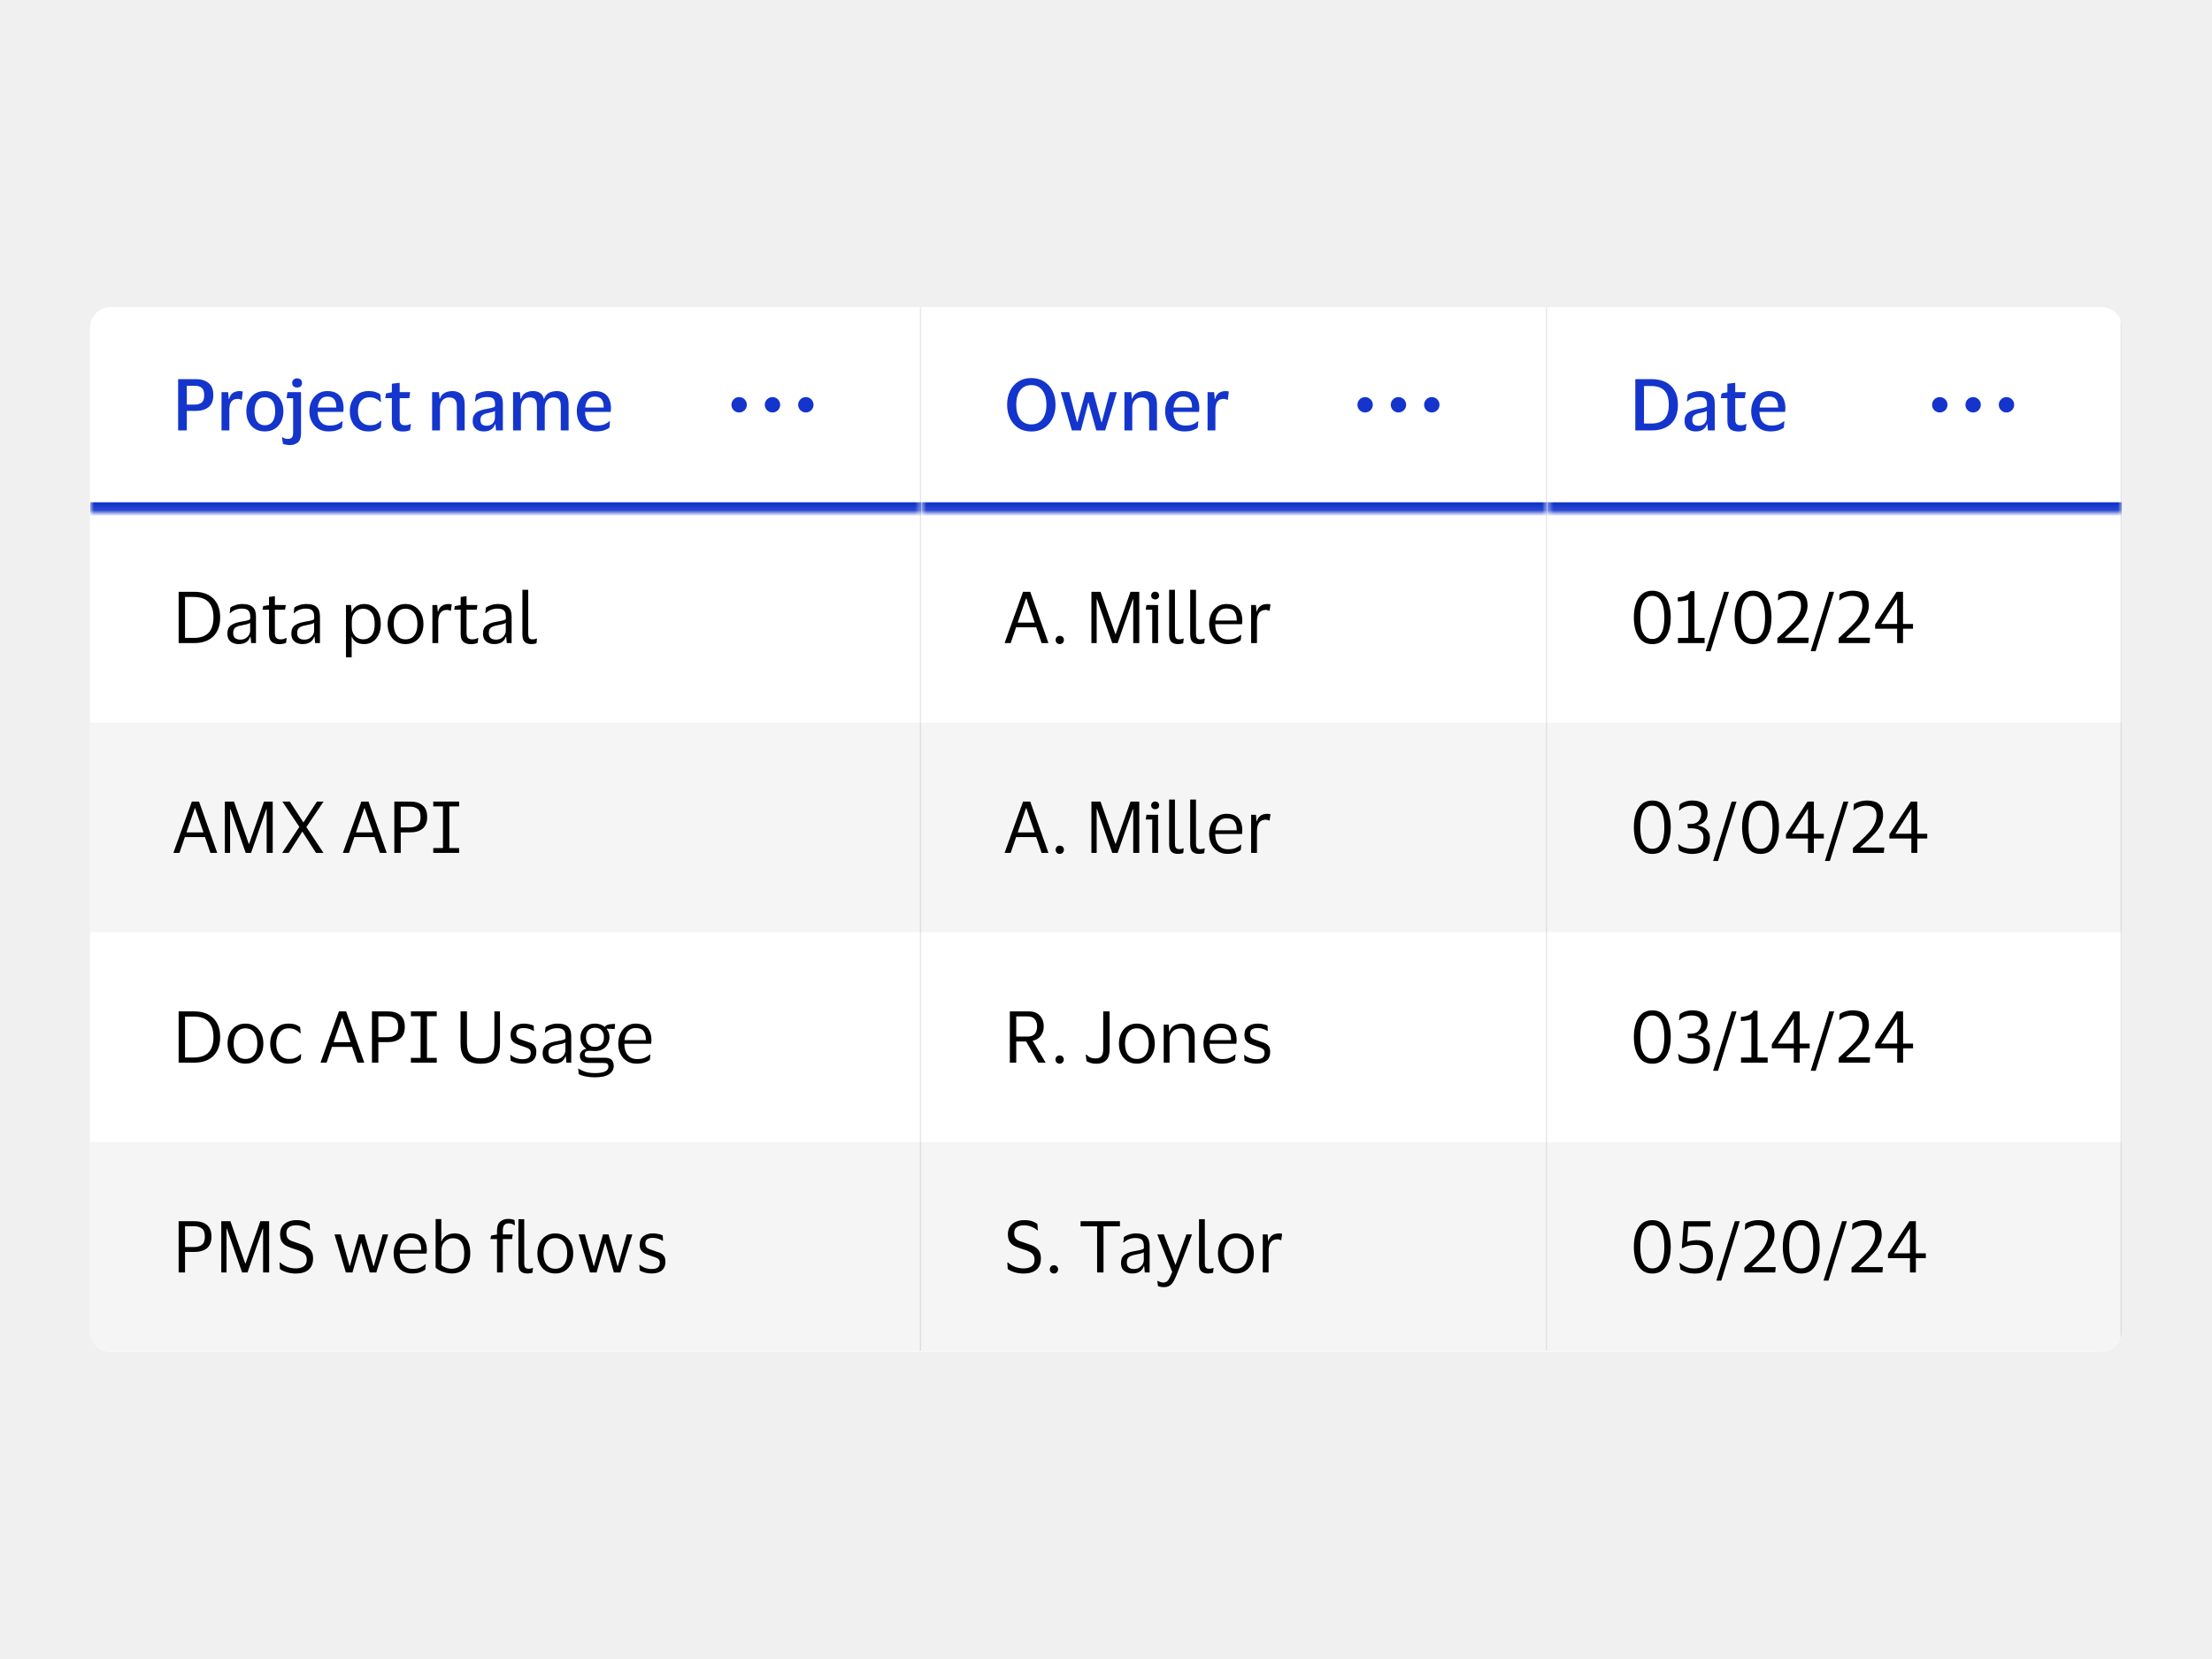 <svg width="388" height="291" viewBox="0 0 388 291" fill="none" xmlns="http://www.w3.org/2000/svg">
<rect width="388" height="291" fill="#F0F0F0"/>
<g clip-path="url(#clip0_39048_44367)">
<rect width="145.8" height="183.2" transform="translate(15.8 53.9)" fill="white"/>
<rect width="145.8" height="36.8" transform="translate(15.8 200.301)" fill="#F5F5F5"/>
<path d="M31.334 223.201V214.205H34.131C35.047 214.205 35.769 214.427 36.298 214.873C36.827 215.309 37.092 215.986 37.092 216.901C37.092 217.817 36.827 218.497 36.298 218.942C35.769 219.379 35.047 219.598 34.131 219.598H32.455V223.201H31.334ZM34.043 215.087H32.455V218.741H34.043C34.614 218.741 35.072 218.606 35.416 218.338C35.761 218.069 35.933 217.594 35.933 216.914C35.933 216.233 35.761 215.759 35.416 215.49C35.072 215.221 34.614 215.087 34.043 215.087ZM38.815 223.201V214.205H40.415L43.011 221.614H43.074L45.669 214.205H47.207V223.201H46.148V215.528H46.085L43.414 223.201H42.469L39.798 215.528H39.735V223.201H38.815ZM49.131 216.473C49.131 215.918 49.261 215.461 49.521 215.099C49.782 214.738 50.126 214.469 50.554 214.293C50.983 214.108 51.453 214.016 51.966 214.016C52.587 214.016 53.087 214.091 53.465 214.243C53.843 214.394 54.12 214.541 54.297 214.684L54.385 215.818H54.297C54.036 215.566 53.696 215.356 53.276 215.188C52.856 215.011 52.419 214.923 51.966 214.923C51.445 214.923 51.025 215.028 50.706 215.238C50.395 215.448 50.239 215.801 50.239 216.296C50.239 216.674 50.311 216.964 50.454 217.166C50.596 217.367 50.811 217.531 51.096 217.657C51.39 217.775 51.76 217.905 52.205 218.048C52.575 218.157 52.923 218.275 53.251 218.401C53.578 218.527 53.864 218.686 54.108 218.879C54.36 219.064 54.557 219.308 54.7 219.61C54.843 219.904 54.914 220.282 54.914 220.744C54.914 221.609 54.649 222.269 54.12 222.722C53.599 223.168 52.843 223.39 51.852 223.39C51.357 223.39 50.853 223.319 50.34 223.176C49.836 223.033 49.425 222.84 49.105 222.596L49.03 221.45H49.131C49.509 221.777 49.929 222.034 50.391 222.218C50.861 222.395 51.352 222.483 51.865 222.483C52.47 222.483 52.944 222.361 53.289 222.118C53.633 221.874 53.805 221.488 53.805 220.958C53.805 220.438 53.633 220.051 53.289 219.799C52.944 219.539 52.432 219.312 51.751 219.119C51.256 218.968 50.811 218.804 50.416 218.627C50.021 218.443 49.706 218.186 49.471 217.859C49.244 217.523 49.131 217.061 49.131 216.473ZM59.768 216.523L61.318 222.08H61.368L62.956 216.523H63.926L65.501 222.08H65.564L67.126 216.523H68.097L66.005 223.201H64.858L63.346 217.947L61.822 223.201H60.663L58.672 216.523H59.768ZM72.336 222.571C72.89 222.571 73.331 222.5 73.659 222.357C73.995 222.214 74.306 222.017 74.591 221.765H74.679L74.591 222.697C74.406 222.857 74.112 223.012 73.709 223.163C73.314 223.306 72.827 223.378 72.248 223.378C71.609 223.378 71.051 223.226 70.572 222.924C70.093 222.622 69.719 222.206 69.45 221.677C69.182 221.147 69.047 220.543 69.047 219.862C69.047 219.182 69.177 218.577 69.438 218.048C69.698 217.519 70.055 217.103 70.509 216.8C70.971 216.498 71.492 216.347 72.071 216.347C72.743 216.347 73.285 216.473 73.697 216.725C74.108 216.968 74.406 217.313 74.591 217.758C74.776 218.203 74.868 218.72 74.868 219.308C74.868 219.392 74.86 219.488 74.843 219.598C74.835 219.707 74.826 219.803 74.818 219.887H70.118V219.938C70.127 220.753 70.324 221.395 70.71 221.866C71.105 222.336 71.647 222.571 72.336 222.571ZM72.084 217.128C71.529 217.128 71.084 217.313 70.748 217.682C70.421 218.052 70.219 218.573 70.143 219.245H73.886V219.106C73.886 218.501 73.755 218.023 73.495 217.67C73.235 217.309 72.764 217.128 72.084 217.128ZM79.262 223.378C78.876 223.378 78.498 223.327 78.128 223.226C77.767 223.126 77.435 223 77.133 222.848C76.839 222.689 76.599 222.525 76.415 222.357V213.839H77.41V217.733H77.46C77.645 217.254 77.948 216.905 78.368 216.687C78.787 216.46 79.245 216.347 79.741 216.347C80.623 216.347 81.299 216.653 81.769 217.267C82.248 217.871 82.488 218.737 82.488 219.862C82.488 220.635 82.345 221.282 82.059 221.803C81.774 222.323 81.387 222.718 80.9 222.987C80.413 223.247 79.867 223.378 79.262 223.378ZM79.275 222.546C79.905 222.546 80.421 222.336 80.825 221.916C81.228 221.488 81.429 220.803 81.429 219.862C81.429 218.081 80.774 217.191 79.464 217.191C79.111 217.191 78.779 217.279 78.468 217.456C78.157 217.624 77.906 217.867 77.712 218.186C77.528 218.506 77.435 218.884 77.435 219.32V221.891C77.637 222.092 77.893 222.252 78.204 222.37C78.523 222.487 78.88 222.546 79.275 222.546ZM88.2 215.805V216.523H89.939L89.813 217.342H88.2V223.201H87.18V217.342H86.021L86.147 216.725L87.18 216.536V215.843C87.18 215.12 87.369 214.6 87.747 214.28C88.125 213.961 88.591 213.802 89.145 213.802C89.381 213.802 89.603 213.827 89.813 213.877C90.023 213.919 90.17 213.965 90.254 214.016L90.317 214.898H90.229C90.12 214.814 89.977 214.742 89.801 214.684C89.624 214.616 89.431 214.583 89.221 214.583C89.053 214.583 88.889 214.616 88.73 214.684C88.578 214.742 88.452 214.86 88.352 215.036C88.251 215.204 88.2 215.461 88.2 215.805ZM91.954 221.5C91.954 221.929 92.017 222.21 92.143 222.344C92.269 222.479 92.462 222.546 92.723 222.546C92.874 222.546 93 222.533 93.101 222.508C93.21 222.483 93.315 222.449 93.416 222.407H93.491L93.403 223.226C93.294 223.277 93.155 223.315 92.987 223.34C92.828 223.365 92.664 223.378 92.496 223.378C91.984 223.378 91.593 223.247 91.324 222.987C91.064 222.727 90.933 222.273 90.933 221.626V213.852H91.954V221.5ZM97.409 216.347C98.04 216.347 98.59 216.498 99.06 216.8C99.531 217.103 99.896 217.519 100.156 218.048C100.417 218.569 100.547 219.173 100.547 219.862C100.547 220.551 100.417 221.16 100.156 221.689C99.896 222.218 99.531 222.634 99.06 222.937C98.59 223.231 98.04 223.378 97.409 223.378C96.771 223.378 96.217 223.231 95.746 222.937C95.276 222.634 94.91 222.218 94.65 221.689C94.39 221.16 94.26 220.551 94.26 219.862C94.26 219.173 94.39 218.569 94.65 218.048C94.91 217.519 95.276 217.103 95.746 216.8C96.217 216.498 96.771 216.347 97.409 216.347ZM97.409 222.546C98.065 222.546 98.573 222.311 98.934 221.84C99.304 221.37 99.489 220.711 99.489 219.862C99.489 219.022 99.304 218.367 98.934 217.897C98.573 217.418 98.065 217.178 97.409 217.178C96.746 217.178 96.234 217.418 95.872 217.897C95.511 218.367 95.331 219.022 95.331 219.862C95.331 220.711 95.511 221.37 95.872 221.84C96.234 222.311 96.746 222.546 97.409 222.546ZM102.588 216.523L104.138 222.08H104.188L105.776 216.523H106.746L108.321 222.08H108.384L109.947 216.523H110.917L108.825 223.201H107.679L106.167 217.947L104.642 223.201H103.483L101.492 216.523H102.588ZM112.205 218.287C112.205 217.64 112.423 217.157 112.86 216.838C113.305 216.511 113.864 216.347 114.536 216.347C114.922 216.347 115.267 216.389 115.569 216.473C115.871 216.548 116.098 216.624 116.249 216.7L116.3 217.632H116.199C116.014 217.489 115.766 217.372 115.456 217.279C115.153 217.178 114.842 217.128 114.523 217.128C114.112 217.128 113.788 217.199 113.553 217.342C113.318 217.485 113.2 217.754 113.2 218.149C113.2 218.401 113.251 218.594 113.351 218.728C113.461 218.863 113.616 218.976 113.818 219.068C114.028 219.152 114.288 219.245 114.599 219.346C115.002 219.472 115.363 219.598 115.682 219.724C116.002 219.85 116.254 220.034 116.438 220.278C116.623 220.513 116.716 220.853 116.716 221.299C116.716 221.987 116.501 222.508 116.073 222.861C115.645 223.205 115.057 223.378 114.309 223.378C113.889 223.378 113.494 223.327 113.125 223.226C112.755 223.126 112.453 223 112.217 222.848L112.142 221.853H112.23C112.507 222.088 112.826 222.273 113.188 222.407C113.557 222.533 113.918 222.596 114.271 222.596C114.767 222.596 115.132 222.508 115.367 222.332C115.611 222.147 115.733 221.857 115.733 221.462C115.733 221.219 115.674 221.034 115.556 220.908C115.439 220.774 115.267 220.664 115.04 220.58C114.813 220.488 114.527 220.387 114.183 220.278C113.797 220.152 113.452 220.022 113.15 219.887C112.856 219.745 112.625 219.551 112.457 219.308C112.289 219.064 112.205 218.724 112.205 218.287Z" fill="black"/>
<rect width="145.8" height="36.8" transform="translate(15.8 163.5)" fill="white"/>
<path d="M34.043 186.4H31.334V177.404H34.043C35.487 177.404 36.609 177.799 37.407 178.588C38.213 179.378 38.617 180.483 38.617 181.902C38.617 183.33 38.213 184.439 37.407 185.229C36.609 186.01 35.487 186.4 34.043 186.4ZM33.955 185.493C35.139 185.493 36.017 185.191 36.588 184.586C37.159 183.981 37.445 183.087 37.445 181.902C37.445 180.718 37.159 179.823 36.588 179.218C36.017 178.614 35.139 178.311 33.955 178.311H32.455V185.493H33.955ZM43.06 179.546C43.69 179.546 44.24 179.697 44.71 180C45.181 180.302 45.546 180.718 45.806 181.247C46.067 181.768 46.197 182.373 46.197 183.061C46.197 183.75 46.067 184.359 45.806 184.888C45.546 185.418 45.181 185.833 44.71 186.136C44.24 186.43 43.69 186.577 43.06 186.577C42.421 186.577 41.867 186.43 41.397 186.136C40.926 185.833 40.561 185.418 40.3 184.888C40.04 184.359 39.91 183.75 39.91 183.061C39.91 182.373 40.04 181.768 40.3 181.247C40.561 180.718 40.926 180.302 41.397 180C41.867 179.697 42.421 179.546 43.06 179.546ZM43.06 185.745C43.715 185.745 44.223 185.51 44.584 185.04C44.954 184.569 45.139 183.91 45.139 183.061C45.139 182.221 44.954 181.566 44.584 181.096C44.223 180.617 43.715 180.378 43.06 180.378C42.396 180.378 41.884 180.617 41.523 181.096C41.161 181.566 40.981 182.221 40.981 183.061C40.981 183.91 41.161 184.569 41.523 185.04C41.884 185.51 42.396 185.745 43.06 185.745ZM47.391 183.061C47.391 182.381 47.521 181.776 47.782 181.247C48.042 180.718 48.408 180.302 48.878 180C49.357 179.697 49.92 179.546 50.566 179.546C51.112 179.546 51.553 179.613 51.889 179.748C52.225 179.882 52.477 180.025 52.645 180.176L52.734 181.26H52.645C52.393 180.991 52.108 180.777 51.789 180.617C51.478 180.457 51.087 180.378 50.617 180.378C49.978 180.378 49.458 180.617 49.054 181.096C48.651 181.575 48.45 182.23 48.45 183.061C48.45 183.91 48.655 184.569 49.067 185.04C49.487 185.51 50.025 185.745 50.68 185.745C51.033 185.745 51.327 185.712 51.562 185.644C51.805 185.569 52.015 185.468 52.192 185.342C52.377 185.216 52.557 185.073 52.734 184.914H52.834L52.734 185.833C52.557 186.018 52.284 186.19 51.915 186.35C51.553 186.501 51.1 186.577 50.554 186.577C49.907 186.577 49.344 186.426 48.865 186.123C48.395 185.821 48.03 185.405 47.769 184.876C47.517 184.347 47.391 183.742 47.391 183.061ZM57.288 186.4H56.217L59.455 177.404H60.715L63.903 186.4H62.706L61.761 183.628H58.233L57.288 186.4ZM58.51 182.809H61.496L60.035 178.563H59.972L58.51 182.809ZM65.245 186.4V177.404H68.043C68.958 177.404 69.681 177.627 70.21 178.072C70.739 178.509 71.004 179.185 71.004 180.1C71.004 181.016 70.739 181.696 70.21 182.142C69.681 182.578 68.958 182.797 68.043 182.797H66.367V186.4H65.245ZM67.954 178.286H66.367V181.94H67.954C68.526 181.94 68.983 181.806 69.328 181.537C69.672 181.268 69.844 180.793 69.844 180.113C69.844 179.433 69.672 178.958 69.328 178.689C68.983 178.42 68.526 178.286 67.954 178.286ZM72.072 186.4V185.556H73.772V178.248H72.072V177.404H76.608V178.248H74.894V185.556H76.608V186.4H72.072ZM84.338 185.644C84.892 185.644 85.341 185.56 85.686 185.392C86.039 185.224 86.299 184.943 86.467 184.548C86.635 184.145 86.719 183.603 86.719 182.923V177.404H87.702V183.024C87.702 183.897 87.572 184.594 87.311 185.115C87.051 185.636 86.669 186.014 86.165 186.249C85.661 186.476 85.035 186.589 84.287 186.589C83.556 186.589 82.931 186.476 82.41 186.249C81.889 186.014 81.486 185.636 81.2 185.115C80.923 184.594 80.784 183.901 80.784 183.036V177.404H81.906V182.91C81.906 183.91 82.103 184.62 82.498 185.04C82.901 185.451 83.514 185.653 84.338 185.644ZM89.564 181.486C89.564 180.84 89.782 180.357 90.219 180.037C90.665 179.71 91.223 179.546 91.895 179.546C92.281 179.546 92.626 179.588 92.928 179.672C93.231 179.748 93.457 179.823 93.609 179.899L93.659 180.831H93.558C93.374 180.688 93.126 180.571 92.815 180.478C92.513 180.378 92.202 180.327 91.882 180.327C91.471 180.327 91.147 180.399 90.912 180.541C90.677 180.684 90.559 180.953 90.559 181.348C90.559 181.6 90.61 181.793 90.711 181.927C90.82 182.062 90.975 182.175 91.177 182.268C91.387 182.352 91.647 182.444 91.958 182.545C92.361 182.671 92.722 182.797 93.042 182.923C93.361 183.049 93.613 183.234 93.798 183.477C93.983 183.712 94.075 184.053 94.075 184.498C94.075 185.187 93.861 185.707 93.432 186.06C93.004 186.405 92.416 186.577 91.668 186.577C91.248 186.577 90.853 186.526 90.484 186.426C90.114 186.325 89.812 186.199 89.577 186.048L89.501 185.052H89.589C89.867 185.287 90.186 185.472 90.547 185.607C90.916 185.733 91.278 185.796 91.63 185.796C92.126 185.796 92.492 185.707 92.727 185.531C92.97 185.346 93.092 185.056 93.092 184.662C93.092 184.418 93.033 184.233 92.916 184.107C92.798 183.973 92.626 183.864 92.399 183.78C92.172 183.687 91.887 183.586 91.542 183.477C91.156 183.351 90.811 183.221 90.509 183.087C90.215 182.944 89.984 182.751 89.816 182.507C89.648 182.263 89.564 181.923 89.564 181.486ZM95.585 181.146L95.698 180.163C95.933 179.995 96.24 179.853 96.618 179.735C96.996 179.609 97.399 179.546 97.828 179.546C98.626 179.546 99.218 179.718 99.604 180.063C99.999 180.399 100.197 180.953 100.197 181.726V186.4H99.352L99.251 185.317H99.176C99.025 185.745 98.777 186.064 98.433 186.274C98.088 186.476 97.664 186.577 97.16 186.577C96.807 186.577 96.48 186.514 96.177 186.388C95.875 186.262 95.631 186.064 95.446 185.796C95.27 185.518 95.182 185.157 95.182 184.712C95.182 184.082 95.375 183.62 95.761 183.326C96.148 183.032 96.656 182.826 97.286 182.709C97.815 182.616 98.239 182.536 98.558 182.469C98.878 182.394 99.088 182.297 99.189 182.179V181.776C99.189 181.289 99.084 180.932 98.874 180.705C98.663 180.47 98.273 180.352 97.702 180.352C97.332 180.352 96.967 180.42 96.606 180.554C96.253 180.688 95.942 180.886 95.673 181.146H95.585ZM99.176 184.208V182.847C99.067 182.94 98.865 183.024 98.571 183.099C98.277 183.166 97.912 183.242 97.475 183.326C97.105 183.402 96.799 183.528 96.555 183.704C96.32 183.88 96.202 184.195 96.202 184.649C96.202 185.061 96.316 185.355 96.543 185.531C96.769 185.707 97.072 185.796 97.45 185.796C97.811 185.796 98.122 185.716 98.382 185.556C98.642 185.397 98.84 185.195 98.974 184.951C99.109 184.708 99.176 184.46 99.176 184.208ZM106.012 185.531C106.642 185.531 107.071 185.657 107.298 185.909C107.533 186.153 107.65 186.51 107.65 186.98C107.65 187.585 107.377 188.068 106.831 188.429C106.285 188.79 105.45 188.971 104.324 188.971C103.761 188.971 103.219 188.916 102.699 188.807C102.186 188.706 101.787 188.568 101.502 188.391L101.426 187.446H101.514C101.741 187.623 102.09 187.795 102.56 187.963C103.039 188.139 103.631 188.227 104.337 188.227C105.185 188.227 105.794 188.127 106.164 187.925C106.533 187.732 106.718 187.463 106.718 187.119C106.718 186.858 106.651 186.682 106.516 186.589C106.39 186.497 106.168 186.451 105.849 186.451H103.266C102.778 186.451 102.396 186.346 102.119 186.136C101.85 185.926 101.716 185.607 101.716 185.178C101.716 184.867 101.821 184.603 102.031 184.384C102.241 184.158 102.505 184.023 102.825 183.981V183.931C102.505 183.712 102.258 183.431 102.081 183.087C101.905 182.742 101.817 182.364 101.817 181.953C101.817 181.507 101.917 181.104 102.119 180.743C102.329 180.373 102.623 180.084 103.001 179.874C103.379 179.655 103.833 179.546 104.362 179.546C104.706 179.546 105.021 179.596 105.307 179.697C105.592 179.79 105.84 179.924 106.05 180.1H106.126C106.185 179.974 106.298 179.878 106.466 179.811C106.634 179.735 106.815 179.685 107.008 179.659C107.201 179.626 107.377 179.609 107.537 179.609H107.89L107.814 180.504L106.428 180.428V180.504C106.747 180.907 106.907 181.39 106.907 181.953C106.907 182.398 106.802 182.805 106.592 183.175C106.39 183.536 106.096 183.826 105.71 184.044C105.332 184.254 104.883 184.359 104.362 184.359C104.177 184.359 103.996 184.351 103.82 184.334C103.644 184.317 103.497 184.309 103.379 184.309C102.841 184.309 102.573 184.51 102.573 184.914C102.573 185.132 102.64 185.292 102.774 185.392C102.909 185.485 103.089 185.531 103.316 185.531H106.012ZM104.362 180.277C103.866 180.277 103.48 180.424 103.203 180.718C102.925 181.012 102.787 181.423 102.787 181.953C102.787 182.482 102.925 182.893 103.203 183.187C103.48 183.481 103.866 183.628 104.362 183.628C104.849 183.628 105.231 183.481 105.508 183.187C105.794 182.893 105.937 182.482 105.937 181.953C105.937 181.423 105.794 181.012 105.508 180.718C105.231 180.424 104.849 180.277 104.362 180.277ZM111.735 185.77C112.29 185.77 112.731 185.699 113.058 185.556C113.394 185.413 113.705 185.216 113.991 184.964H114.079L113.991 185.896C113.806 186.056 113.512 186.211 113.109 186.363C112.714 186.505 112.227 186.577 111.647 186.577C111.009 186.577 110.45 186.426 109.971 186.123C109.493 185.821 109.119 185.405 108.85 184.876C108.581 184.347 108.447 183.742 108.447 183.061C108.447 182.381 108.577 181.776 108.837 181.247C109.098 180.718 109.455 180.302 109.908 180C110.37 179.697 110.891 179.546 111.471 179.546C112.143 179.546 112.685 179.672 113.096 179.924C113.508 180.168 113.806 180.512 113.991 180.957C114.176 181.402 114.268 181.919 114.268 182.507C114.268 182.591 114.26 182.688 114.243 182.797C114.234 182.906 114.226 183.003 114.218 183.087H109.518V183.137C109.526 183.952 109.724 184.594 110.11 185.065C110.505 185.535 111.047 185.77 111.735 185.77ZM111.483 180.327C110.929 180.327 110.484 180.512 110.148 180.882C109.82 181.251 109.619 181.772 109.543 182.444H113.285V182.305C113.285 181.701 113.155 181.222 112.895 180.869C112.634 180.508 112.164 180.327 111.483 180.327Z" fill="black"/>
<rect width="145.8" height="36.8" transform="translate(15.8 126.7)" fill="#F5F5F5"/>
<path d="M31.485 149.601H30.414L33.652 140.604H34.912L38.1 149.601H36.903L35.958 146.829H32.43L31.485 149.601ZM32.707 146.01H35.693L34.232 141.763H34.169L32.707 146.01ZM39.443 149.601V140.604H41.043L43.638 148.013H43.701L46.297 140.604H47.834V149.601H46.776V141.927H46.713L44.041 149.601H43.096L40.425 141.927H40.362V149.601H39.443ZM49.494 149.601L52.505 145.039L49.531 140.604H50.842L53.211 144.246H53.236L55.592 140.604H56.751L53.74 145.077L56.739 149.601H55.428L53.047 145.884H53.022L50.653 149.601H49.494ZM61.213 149.601H60.142L63.38 140.604H64.64L67.828 149.601H66.631L65.686 146.829H62.158L61.213 149.601ZM62.435 146.01H65.421L63.96 141.763H63.897L62.435 146.01ZM69.171 149.601V140.604H71.968C72.883 140.604 73.606 140.827 74.135 141.272C74.664 141.709 74.929 142.385 74.929 143.301C74.929 144.216 74.664 144.897 74.135 145.342C73.606 145.779 72.883 145.997 71.968 145.997H70.292V149.601H69.171ZM71.88 141.486H70.292V145.14H71.88C72.451 145.14 72.909 145.006 73.253 144.737C73.597 144.468 73.77 143.994 73.77 143.313C73.77 142.633 73.597 142.158 73.253 141.889C72.909 141.621 72.451 141.486 71.88 141.486ZM75.997 149.601V148.756H77.698V141.448H75.997V140.604H80.533V141.448H78.819V148.756H80.533V149.601H75.997Z" fill="black"/>
<rect width="145.8" height="36.8" transform="translate(15.8 89.9)" fill="white"/>
<path d="M34.043 112.801H31.334V103.804H34.043C35.487 103.804 36.609 104.199 37.407 104.989C38.213 105.778 38.617 106.883 38.617 108.303C38.617 109.731 38.213 110.839 37.407 111.629C36.609 112.41 35.487 112.801 34.043 112.801ZM33.955 111.894C35.139 111.894 36.017 111.591 36.588 110.986C37.159 110.382 37.445 109.487 37.445 108.303C37.445 107.118 37.159 106.224 36.588 105.619C36.017 105.014 35.139 104.712 33.955 104.712H32.455V111.894H33.955ZM40.288 107.547L40.401 106.564C40.636 106.396 40.943 106.253 41.321 106.135C41.699 106.009 42.102 105.946 42.531 105.946C43.328 105.946 43.921 106.119 44.307 106.463C44.702 106.799 44.899 107.353 44.899 108.126V112.801H44.055L43.954 111.717H43.879C43.727 112.146 43.48 112.465 43.135 112.675C42.791 112.876 42.367 112.977 41.863 112.977C41.51 112.977 41.182 112.914 40.88 112.788C40.578 112.662 40.334 112.465 40.149 112.196C39.973 111.919 39.885 111.558 39.885 111.112C39.885 110.482 40.078 110.02 40.464 109.726C40.85 109.432 41.359 109.227 41.989 109.109C42.518 109.017 42.942 108.937 43.261 108.87C43.581 108.794 43.791 108.697 43.891 108.58V108.177C43.891 107.689 43.786 107.332 43.576 107.106C43.366 106.87 42.976 106.753 42.404 106.753C42.035 106.753 41.669 106.82 41.308 106.954C40.956 107.089 40.645 107.286 40.376 107.547H40.288ZM43.879 110.608V109.248C43.77 109.34 43.568 109.424 43.274 109.5C42.98 109.567 42.614 109.642 42.178 109.726C41.808 109.802 41.502 109.928 41.258 110.104C41.023 110.281 40.905 110.596 40.905 111.049C40.905 111.461 41.019 111.755 41.245 111.931C41.472 112.108 41.775 112.196 42.153 112.196C42.514 112.196 42.825 112.116 43.085 111.957C43.345 111.797 43.543 111.595 43.677 111.352C43.812 111.108 43.879 110.86 43.879 110.608ZM48.22 111.037C48.22 111.474 48.309 111.768 48.485 111.919C48.67 112.07 48.901 112.146 49.178 112.146C49.43 112.146 49.632 112.125 49.783 112.083C49.934 112.032 50.073 111.978 50.199 111.919H50.287L50.173 112.75C50.081 112.809 49.921 112.864 49.695 112.914C49.468 112.965 49.224 112.99 48.964 112.99C48.401 112.99 47.964 112.851 47.653 112.574C47.343 112.297 47.187 111.839 47.187 111.201V106.942H46.041L46.167 106.324L47.187 106.135V104.712L48.22 104.573V106.123H50.136L49.997 106.942H48.22V111.037ZM51.51 107.547L51.623 106.564C51.858 106.396 52.165 106.253 52.543 106.135C52.921 106.009 53.324 105.946 53.752 105.946C54.55 105.946 55.143 106.119 55.529 106.463C55.924 106.799 56.121 107.353 56.121 108.126V112.801H55.277L55.176 111.717H55.101C54.949 112.146 54.702 112.465 54.357 112.675C54.013 112.876 53.589 112.977 53.085 112.977C52.732 112.977 52.404 112.914 52.102 112.788C51.799 112.662 51.556 112.465 51.371 112.196C51.195 111.919 51.106 111.558 51.106 111.112C51.106 110.482 51.3 110.02 51.686 109.726C52.072 109.432 52.581 109.227 53.211 109.109C53.74 109.017 54.164 108.937 54.483 108.87C54.802 108.794 55.012 108.697 55.113 108.58V108.177C55.113 107.689 55.008 107.332 54.798 107.106C54.588 106.87 54.198 106.753 53.626 106.753C53.257 106.753 52.891 106.82 52.53 106.954C52.177 107.089 51.867 107.286 51.598 107.547H51.51ZM55.101 110.608V109.248C54.991 109.34 54.79 109.424 54.496 109.5C54.202 109.567 53.836 109.642 53.4 109.726C53.03 109.802 52.723 109.928 52.48 110.104C52.245 110.281 52.127 110.596 52.127 111.049C52.127 111.461 52.24 111.755 52.467 111.931C52.694 112.108 52.996 112.196 53.374 112.196C53.736 112.196 54.046 112.116 54.307 111.957C54.567 111.797 54.765 111.595 54.899 111.352C55.033 111.108 55.101 110.86 55.101 110.608ZM66.787 109.462C66.787 110.184 66.662 110.81 66.409 111.339C66.166 111.86 65.826 112.263 65.389 112.549C64.96 112.834 64.465 112.977 63.902 112.977C63.339 112.977 62.877 112.868 62.516 112.65C62.155 112.423 61.895 112.112 61.735 111.717H61.684V115.296H60.689V106.123H61.584L61.684 107.332H61.735C61.869 106.912 62.134 106.576 62.529 106.324C62.932 106.072 63.398 105.946 63.927 105.946C64.465 105.946 64.948 106.081 65.376 106.35C65.813 106.61 66.157 107.001 66.409 107.521C66.662 108.042 66.787 108.689 66.787 109.462ZM61.71 108.983V109.953C61.71 110.432 61.802 110.835 61.987 111.163C62.18 111.49 62.428 111.738 62.73 111.906C63.041 112.066 63.381 112.146 63.751 112.146C64.314 112.146 64.784 111.931 65.162 111.503C65.54 111.066 65.729 110.386 65.729 109.462C65.729 108.546 65.54 107.87 65.162 107.433C64.784 106.996 64.314 106.778 63.751 106.778C63.381 106.778 63.041 106.862 62.73 107.03C62.428 107.198 62.18 107.446 61.987 107.773C61.802 108.101 61.71 108.504 61.71 108.983ZM71.139 105.946C71.769 105.946 72.319 106.098 72.79 106.4C73.26 106.702 73.625 107.118 73.886 107.647C74.146 108.168 74.276 108.773 74.276 109.462C74.276 110.151 74.146 110.76 73.886 111.289C73.625 111.818 73.26 112.234 72.79 112.536C72.319 112.83 71.769 112.977 71.139 112.977C70.501 112.977 69.946 112.83 69.476 112.536C69.005 112.234 68.64 111.818 68.38 111.289C68.119 110.76 67.989 110.151 67.989 109.462C67.989 108.773 68.119 108.168 68.38 107.647C68.64 107.118 69.005 106.702 69.476 106.4C69.946 106.098 70.501 105.946 71.139 105.946ZM71.139 112.146C71.794 112.146 72.302 111.91 72.664 111.44C73.033 110.97 73.218 110.31 73.218 109.462C73.218 108.622 73.033 107.967 72.664 107.496C72.302 107.017 71.794 106.778 71.139 106.778C70.475 106.778 69.963 107.017 69.602 107.496C69.241 107.967 69.06 108.622 69.06 109.462C69.06 110.31 69.241 110.97 69.602 111.44C69.963 111.91 70.475 112.146 71.139 112.146ZM78.406 106.98C77.911 106.98 77.528 107.148 77.26 107.484C76.999 107.811 76.869 108.307 76.869 108.97V112.801H75.849V106.123H76.693L76.793 107.282H76.844C76.945 106.929 77.092 106.656 77.285 106.463C77.478 106.27 77.697 106.135 77.94 106.06C78.192 105.984 78.448 105.946 78.709 105.946C78.809 105.946 78.91 105.955 79.011 105.972C79.112 105.988 79.188 106.005 79.238 106.022L79.087 107.131H79.011C78.952 107.106 78.873 107.076 78.772 107.043C78.671 107.001 78.549 106.98 78.406 106.98ZM81.837 111.037C81.837 111.474 81.925 111.768 82.101 111.919C82.286 112.07 82.517 112.146 82.794 112.146C83.046 112.146 83.248 112.125 83.399 112.083C83.55 112.032 83.689 111.978 83.815 111.919H83.903L83.79 112.75C83.697 112.809 83.538 112.864 83.311 112.914C83.084 112.965 82.841 112.99 82.58 112.99C82.017 112.99 81.581 112.851 81.27 112.574C80.959 112.297 80.804 111.839 80.804 111.201V106.942H79.657L79.783 106.324L80.804 106.135V104.712L81.837 104.573V106.123H83.752L83.613 106.942H81.837V111.037ZM85.126 107.547L85.239 106.564C85.475 106.396 85.781 106.253 86.159 106.135C86.537 106.009 86.94 105.946 87.369 105.946C88.167 105.946 88.759 106.119 89.145 106.463C89.54 106.799 89.738 107.353 89.738 108.126V112.801H88.893L88.793 111.717H88.717C88.566 112.146 88.318 112.465 87.974 112.675C87.629 112.876 87.205 112.977 86.701 112.977C86.348 112.977 86.021 112.914 85.718 112.788C85.416 112.662 85.172 112.465 84.987 112.196C84.811 111.919 84.723 111.558 84.723 111.112C84.723 110.482 84.916 110.02 85.302 109.726C85.689 109.432 86.197 109.227 86.827 109.109C87.356 109.017 87.78 108.937 88.1 108.87C88.419 108.794 88.629 108.697 88.73 108.58V108.177C88.73 107.689 88.625 107.332 88.415 107.106C88.205 106.87 87.814 106.753 87.243 106.753C86.873 106.753 86.508 106.82 86.147 106.954C85.794 107.089 85.483 107.286 85.214 107.547H85.126ZM88.717 110.608V109.248C88.608 109.34 88.406 109.424 88.112 109.5C87.818 109.567 87.453 109.642 87.016 109.726C86.646 109.802 86.34 109.928 86.096 110.104C85.861 110.281 85.743 110.596 85.743 111.049C85.743 111.461 85.857 111.755 86.084 111.931C86.31 112.108 86.613 112.196 86.991 112.196C87.352 112.196 87.663 112.116 87.923 111.957C88.184 111.797 88.381 111.595 88.515 111.352C88.65 111.108 88.717 110.86 88.717 110.608ZM92.655 111.1C92.655 111.528 92.718 111.81 92.844 111.944C92.97 112.078 93.164 112.146 93.424 112.146C93.575 112.146 93.701 112.133 93.802 112.108C93.911 112.083 94.016 112.049 94.117 112.007H94.193L94.104 112.826C93.995 112.876 93.857 112.914 93.689 112.939C93.529 112.965 93.365 112.977 93.197 112.977C92.685 112.977 92.294 112.847 92.025 112.587C91.765 112.326 91.635 111.873 91.635 111.226V103.452H92.655V111.1Z" fill="black"/>
<mask id="path-6-inside-1_39048_44367" fill="white">
<path d="M15.8 53.9H161.6V89.9H15.8V53.9Z"/>
</mask>
<path d="M15.8 53.9H161.6V89.9H15.8V53.9Z" fill="white"/>
<path d="M161.6 88.1H15.8V91.7H161.6V88.1Z" fill="#1435CB" mask="url(#path-6-inside-1_39048_44367)"/>
<path d="M31.245 75.5V66.504H34.358C35.282 66.504 36.021 66.726 36.575 67.171C37.138 67.617 37.419 68.322 37.419 69.288C37.419 70.263 37.138 70.972 36.575 71.418C36.021 71.854 35.282 72.073 34.358 72.073H32.77V75.5H31.245ZM34.181 67.663H32.77V70.964H34.181C34.685 70.964 35.084 70.846 35.378 70.611C35.672 70.368 35.819 69.935 35.819 69.313C35.819 68.692 35.672 68.263 35.378 68.028C35.084 67.785 34.685 67.663 34.181 67.663ZM41.669 69.969C40.711 69.969 40.233 70.594 40.233 71.846V75.5H38.859V68.784H40.018L40.119 69.981H40.195C40.287 69.612 40.426 69.33 40.611 69.137C40.804 68.935 41.022 68.797 41.266 68.721C41.509 68.637 41.766 68.595 42.034 68.595C42.144 68.595 42.249 68.608 42.349 68.633C42.459 68.65 42.538 68.662 42.589 68.671L42.412 70.132H42.312C42.244 70.09 42.156 70.053 42.047 70.019C41.946 69.985 41.82 69.969 41.669 69.969ZM46.457 68.595C47.129 68.595 47.705 68.751 48.183 69.061C48.671 69.364 49.044 69.784 49.305 70.321C49.574 70.851 49.708 71.455 49.708 72.136C49.708 72.825 49.574 73.438 49.305 73.975C49.044 74.505 48.671 74.92 48.183 75.223C47.705 75.525 47.129 75.676 46.457 75.676C45.785 75.676 45.206 75.525 44.718 75.223C44.24 74.92 43.866 74.505 43.597 73.975C43.337 73.438 43.206 72.825 43.206 72.136C43.206 71.455 43.337 70.851 43.597 70.321C43.866 69.784 44.24 69.364 44.718 69.061C45.206 68.751 45.785 68.595 46.457 68.595ZM46.457 74.593C47.028 74.593 47.474 74.387 47.793 73.975C48.112 73.555 48.272 72.942 48.272 72.136C48.272 71.329 48.112 70.72 47.793 70.309C47.474 69.897 47.028 69.691 46.457 69.691C45.886 69.691 45.441 69.897 45.122 70.309C44.803 70.72 44.643 71.329 44.643 72.136C44.643 72.942 44.803 73.555 45.122 73.975C45.441 74.387 45.886 74.593 46.457 74.593ZM52.121 67.978C51.869 67.978 51.659 67.906 51.491 67.764C51.331 67.621 51.252 67.423 51.252 67.171C51.252 66.919 51.331 66.722 51.491 66.579C51.659 66.436 51.869 66.365 52.121 66.365C52.373 66.365 52.579 66.436 52.739 66.579C52.898 66.722 52.978 66.919 52.978 67.171C52.978 67.423 52.898 67.621 52.739 67.764C52.579 67.906 52.373 67.978 52.121 67.978ZM51.416 75.891V69.855H50.269L50.42 68.784H52.801V75.991C52.801 76.756 52.617 77.293 52.247 77.604C51.877 77.915 51.395 78.07 50.798 78.07C50.596 78.07 50.395 78.049 50.193 78.007C49.983 77.974 49.794 77.919 49.626 77.844L49.462 76.697H49.551C49.702 76.798 49.853 76.869 50.004 76.911C50.147 76.962 50.315 76.987 50.508 76.987C50.819 76.987 51.046 76.907 51.189 76.747C51.34 76.588 51.416 76.302 51.416 75.891ZM57.759 74.643C58.296 74.643 58.733 74.58 59.069 74.454C59.405 74.32 59.712 74.135 59.989 73.9H60.09L59.989 75.009C59.796 75.177 59.493 75.332 59.082 75.475C58.678 75.609 58.187 75.676 57.607 75.676C56.935 75.676 56.347 75.525 55.843 75.223C55.348 74.912 54.961 74.492 54.684 73.963C54.407 73.425 54.268 72.816 54.268 72.136C54.268 71.464 54.399 70.863 54.659 70.334C54.928 69.796 55.297 69.372 55.768 69.061C56.238 68.751 56.78 68.595 57.393 68.595C58.099 68.595 58.662 68.73 59.082 68.998C59.502 69.259 59.804 69.62 59.989 70.082C60.174 70.536 60.266 71.061 60.266 71.657C60.266 71.733 60.258 71.829 60.241 71.947C60.232 72.064 60.224 72.165 60.216 72.249H55.717V72.3C55.734 73.03 55.919 73.606 56.272 74.026C56.625 74.437 57.12 74.643 57.759 74.643ZM57.418 69.565C56.914 69.565 56.524 69.733 56.247 70.069C55.969 70.405 55.801 70.876 55.743 71.481H58.981V71.304C58.981 70.775 58.859 70.355 58.615 70.044C58.38 69.725 57.981 69.565 57.418 69.565ZM61.356 72.136C61.356 71.464 61.486 70.863 61.747 70.334C62.007 69.796 62.381 69.372 62.868 69.061C63.355 68.751 63.939 68.595 64.62 68.595C65.149 68.595 65.586 68.658 65.93 68.784C66.283 68.91 66.543 69.049 66.711 69.2L66.825 70.498H66.711C66.468 70.246 66.19 70.048 65.88 69.906C65.577 69.763 65.203 69.691 64.758 69.691C64.179 69.691 63.704 69.906 63.334 70.334C62.973 70.754 62.793 71.355 62.793 72.136C62.793 72.934 62.982 73.543 63.36 73.963C63.746 74.383 64.237 74.593 64.834 74.593C65.313 74.593 65.695 74.526 65.98 74.391C66.274 74.248 66.543 74.064 66.787 73.837H66.9L66.799 74.958C66.615 75.135 66.337 75.298 65.968 75.45C65.607 75.601 65.149 75.676 64.594 75.676C63.922 75.676 63.343 75.525 62.856 75.223C62.368 74.912 61.995 74.492 61.734 73.963C61.482 73.425 61.356 72.816 61.356 72.136ZM70.106 73.585C70.106 73.98 70.19 74.248 70.358 74.391C70.534 74.526 70.757 74.593 71.026 74.593C71.261 74.593 71.45 74.572 71.593 74.53C71.736 74.488 71.87 74.437 71.996 74.379H72.084L71.933 75.437C71.841 75.504 71.673 75.563 71.429 75.613C71.194 75.664 70.942 75.689 70.673 75.689C70.018 75.689 69.531 75.542 69.212 75.248C68.892 74.954 68.733 74.475 68.733 73.812V69.843H67.573L67.712 69.011L68.733 68.797V67.31L70.106 67.146V68.784H71.946L71.794 69.843H70.106V73.585ZM78.784 69.717C78.305 69.717 77.915 69.885 77.612 70.221C77.318 70.548 77.171 70.981 77.171 71.518V75.5H75.798V68.784H76.995L77.108 69.931H77.171C77.289 69.586 77.461 69.318 77.688 69.124C77.923 68.931 78.183 68.797 78.469 68.721C78.763 68.637 79.053 68.595 79.338 68.595C80.027 68.595 80.561 68.788 80.939 69.175C81.317 69.553 81.506 70.132 81.506 70.914V75.5H80.132V71.279C80.132 70.75 80.027 70.359 79.817 70.107C79.607 69.847 79.263 69.717 78.784 69.717ZM83.316 70.41L83.48 69.213C83.715 69.036 84.034 68.889 84.438 68.772C84.841 68.654 85.252 68.595 85.672 68.595C86.529 68.595 87.163 68.763 87.575 69.099C87.995 69.427 88.205 69.99 88.205 70.788V75.5H87.008L86.907 74.429H86.832C86.529 75.261 85.878 75.676 84.879 75.676C84.517 75.676 84.186 75.613 83.883 75.487C83.589 75.361 83.354 75.164 83.178 74.895C83.001 74.618 82.913 74.261 82.913 73.824C82.913 73.396 83.001 73.047 83.178 72.778C83.354 72.501 83.602 72.287 83.921 72.136C84.249 71.985 84.623 71.867 85.043 71.783C85.588 71.691 85.996 71.611 86.265 71.544C86.542 71.468 86.731 71.38 86.832 71.279V70.876C86.832 70.447 86.735 70.137 86.542 69.943C86.349 69.742 85.979 69.641 85.433 69.641C84.627 69.641 83.955 69.897 83.417 70.41H83.316ZM86.819 73.295V72.073C86.727 72.148 86.559 72.22 86.315 72.287C86.072 72.354 85.757 72.426 85.37 72.501C85.051 72.568 84.786 72.686 84.576 72.854C84.375 73.014 84.274 73.287 84.274 73.673C84.274 74.043 84.371 74.303 84.564 74.454C84.757 74.605 85.013 74.681 85.332 74.681C85.66 74.681 85.933 74.614 86.151 74.479C86.37 74.345 86.534 74.173 86.643 73.963C86.76 73.753 86.819 73.53 86.819 73.295ZM92.921 69.717C92.45 69.717 92.072 69.88 91.787 70.208C91.509 70.536 91.371 70.956 91.371 71.468V75.5H89.997V68.784H91.194L91.308 69.931H91.383C91.56 69.418 91.841 69.07 92.228 68.885C92.622 68.692 93.038 68.595 93.475 68.595C94.508 68.595 95.147 69.04 95.39 69.931H95.466C95.583 69.586 95.756 69.318 95.982 69.124C96.218 68.931 96.482 68.797 96.776 68.721C97.07 68.637 97.36 68.595 97.646 68.595C99.04 68.595 99.737 69.372 99.737 70.926V75.5H98.364V71.266C98.364 70.746 98.276 70.359 98.099 70.107C97.923 69.847 97.591 69.717 97.104 69.717C96.633 69.717 96.255 69.876 95.97 70.195C95.693 70.506 95.554 70.93 95.554 71.468V75.5H94.181V71.266C94.181 70.746 94.092 70.359 93.916 70.107C93.74 69.847 93.408 69.717 92.921 69.717ZM104.664 74.643C105.202 74.643 105.638 74.58 105.974 74.454C106.31 74.32 106.617 74.135 106.894 73.9H106.995L106.894 75.009C106.701 75.177 106.399 75.332 105.987 75.475C105.584 75.609 105.092 75.676 104.513 75.676C103.841 75.676 103.253 75.525 102.749 75.223C102.253 74.912 101.867 74.492 101.59 73.963C101.312 73.425 101.174 72.816 101.174 72.136C101.174 71.464 101.304 70.863 101.564 70.334C101.833 69.796 102.203 69.372 102.673 69.061C103.144 68.751 103.685 68.595 104.299 68.595C105.004 68.595 105.567 68.73 105.987 68.998C106.407 69.259 106.709 69.62 106.894 70.082C107.079 70.536 107.171 71.061 107.171 71.657C107.171 71.733 107.163 71.829 107.146 71.947C107.138 72.064 107.129 72.165 107.121 72.249H102.623V72.3C102.64 73.03 102.824 73.606 103.177 74.026C103.53 74.437 104.026 74.643 104.664 74.643ZM104.324 69.565C103.82 69.565 103.429 69.733 103.152 70.069C102.875 70.405 102.707 70.876 102.648 71.481H105.886V71.304C105.886 70.775 105.764 70.355 105.521 70.044C105.286 69.725 104.887 69.565 104.324 69.565Z" fill="#1435CB"/>
<g clip-path="url(#clip1_39048_44367)">
<path fill-rule="evenodd" clip-rule="evenodd" d="M136.85 71.001C136.85 71.747 136.245 72.351 135.5 72.351C134.754 72.351 134.15 71.747 134.15 71.001C134.15 70.256 134.754 69.651 135.5 69.651C136.245 69.651 136.85 70.256 136.85 71.001ZM131 71.002C131 71.747 130.395 72.352 129.65 72.352C128.904 72.352 128.3 71.747 128.3 71.002C128.3 70.256 128.904 69.652 129.65 69.652C130.395 69.652 131 70.256 131 71.002ZM141.35 72.351C142.095 72.351 142.7 71.747 142.7 71.001C142.7 70.256 142.095 69.651 141.35 69.651C140.604 69.651 140 70.256 140 71.001C140 71.747 140.604 72.351 141.35 72.351Z" fill="#1434CB"/>
</g>
<path d="M161.8 53.9V236.9" stroke="black" stroke-opacity="0.1" stroke-width="0.9"/>
<rect width="109.8" height="183.2" transform="translate(161.6 53.9)" fill="white"/>
<rect width="109.8" height="36.8" transform="translate(161.6 200.301)" fill="#F5F5F5"/>
<path d="M176.793 216.473C176.793 215.918 176.924 215.461 177.184 215.099C177.444 214.738 177.789 214.469 178.217 214.293C178.646 214.108 179.116 214.016 179.628 214.016C180.25 214.016 180.75 214.091 181.128 214.243C181.506 214.394 181.783 214.541 181.959 214.684L182.048 215.818H181.959C181.699 215.566 181.359 215.356 180.939 215.188C180.519 215.011 180.082 214.923 179.628 214.923C179.108 214.923 178.688 215.028 178.368 215.238C178.058 215.448 177.902 215.801 177.902 216.296C177.902 216.674 177.974 216.964 178.116 217.166C178.259 217.367 178.473 217.531 178.759 217.657C179.053 217.775 179.423 217.905 179.868 218.048C180.237 218.157 180.586 218.275 180.914 218.401C181.241 218.527 181.527 218.686 181.77 218.879C182.022 219.064 182.22 219.308 182.363 219.61C182.505 219.904 182.577 220.282 182.577 220.744C182.577 221.609 182.312 222.269 181.783 222.722C181.262 223.168 180.506 223.39 179.515 223.39C179.019 223.39 178.515 223.319 178.003 223.176C177.499 223.033 177.087 222.84 176.768 222.596L176.693 221.45H176.793C177.171 221.777 177.591 222.034 178.053 222.218C178.524 222.395 179.015 222.483 179.528 222.483C180.132 222.483 180.607 222.361 180.951 222.118C181.296 221.874 181.468 221.488 181.468 220.958C181.468 220.438 181.296 220.051 180.951 219.799C180.607 219.539 180.095 219.312 179.414 219.119C178.919 218.968 178.473 218.804 178.079 218.627C177.684 218.443 177.369 218.186 177.134 217.859C176.907 217.523 176.793 217.061 176.793 216.473ZM184.145 222.647C184.145 222.445 184.213 222.277 184.347 222.143C184.481 222 184.654 221.929 184.864 221.929C185.074 221.929 185.246 221.996 185.38 222.13C185.523 222.265 185.594 222.437 185.594 222.647C185.594 222.865 185.523 223.042 185.38 223.176C185.246 223.31 185.074 223.378 184.864 223.378C184.654 223.378 184.481 223.31 184.347 223.176C184.213 223.042 184.145 222.865 184.145 222.647ZM192.439 223.201V215.112H189.541V214.205H196.445V215.112H193.56V223.201H192.439ZM197.039 217.947L197.152 216.964C197.387 216.796 197.694 216.653 198.072 216.536C198.45 216.41 198.853 216.347 199.281 216.347C200.079 216.347 200.672 216.519 201.058 216.863C201.453 217.199 201.65 217.754 201.65 218.527V223.201H200.806L200.705 222.118H200.63C200.478 222.546 200.231 222.865 199.886 223.075C199.542 223.277 199.118 223.378 198.614 223.378C198.261 223.378 197.933 223.315 197.631 223.189C197.328 223.063 197.085 222.865 196.9 222.596C196.724 222.319 196.635 221.958 196.635 221.513C196.635 220.883 196.829 220.421 197.215 220.127C197.601 219.833 198.11 219.627 198.74 219.509C199.269 219.417 199.693 219.337 200.012 219.27C200.331 219.194 200.541 219.098 200.642 218.98V218.577C200.642 218.09 200.537 217.733 200.327 217.506C200.117 217.271 199.727 217.153 199.155 217.153C198.786 217.153 198.42 217.22 198.059 217.355C197.706 217.489 197.396 217.687 197.127 217.947H197.039ZM200.63 221.009V219.648C200.52 219.74 200.319 219.824 200.025 219.9C199.731 219.967 199.365 220.043 198.929 220.127C198.559 220.202 198.252 220.328 198.009 220.505C197.774 220.681 197.656 220.996 197.656 221.45C197.656 221.861 197.769 222.155 197.996 222.332C198.223 222.508 198.525 222.596 198.903 222.596C199.265 222.596 199.575 222.517 199.836 222.357C200.096 222.197 200.294 221.996 200.428 221.752C200.562 221.509 200.63 221.261 200.63 221.009ZM204.14 216.523L206.168 221.84H206.206L208.109 216.523H209.092L206.546 223.226C206.345 223.764 206.143 224.222 205.942 224.6C205.748 224.978 205.509 225.268 205.223 225.469C204.946 225.671 204.581 225.772 204.127 225.772C203.942 225.772 203.762 225.755 203.585 225.721C203.409 225.696 203.254 225.65 203.119 225.583L203.006 224.675H203.081C203.191 224.743 203.329 224.806 203.497 224.864C203.665 224.932 203.858 224.965 204.077 224.965C204.446 224.965 204.732 224.814 204.934 224.512C205.144 224.218 205.37 223.747 205.614 223.1L202.993 216.523H204.14ZM211.336 221.5C211.336 221.929 211.399 222.21 211.525 222.344C211.651 222.479 211.844 222.546 212.104 222.546C212.256 222.546 212.382 222.533 212.482 222.508C212.592 222.483 212.697 222.449 212.797 222.407H212.873L212.785 223.226C212.676 223.277 212.537 223.315 212.369 223.34C212.209 223.365 212.046 223.378 211.878 223.378C211.365 223.378 210.975 223.247 210.706 222.987C210.445 222.727 210.315 222.273 210.315 221.626V213.852H211.336V221.5ZM216.791 216.347C217.421 216.347 217.971 216.498 218.442 216.8C218.912 217.103 219.278 217.519 219.538 218.048C219.798 218.569 219.929 219.173 219.929 219.862C219.929 220.551 219.798 221.16 219.538 221.689C219.278 222.218 218.912 222.634 218.442 222.937C217.971 223.231 217.421 223.378 216.791 223.378C216.153 223.378 215.598 223.231 215.128 222.937C214.658 222.634 214.292 222.218 214.032 221.689C213.771 221.16 213.641 220.551 213.641 219.862C213.641 219.173 213.771 218.569 214.032 218.048C214.292 217.519 214.658 217.103 215.128 216.8C215.598 216.498 216.153 216.347 216.791 216.347ZM216.791 222.546C217.446 222.546 217.955 222.311 218.316 221.84C218.685 221.37 218.87 220.711 218.87 219.862C218.87 219.022 218.685 218.367 218.316 217.897C217.955 217.418 217.446 217.178 216.791 217.178C216.128 217.178 215.615 217.418 215.254 217.897C214.893 218.367 214.712 219.022 214.712 219.862C214.712 220.711 214.893 221.37 215.254 221.84C215.615 222.311 216.128 222.546 216.791 222.546ZM224.058 217.38C223.563 217.38 223.181 217.548 222.912 217.884C222.651 218.212 222.521 218.707 222.521 219.371V223.201H221.501V216.523H222.345L222.446 217.682H222.496C222.597 217.33 222.744 217.057 222.937 216.863C223.13 216.67 223.349 216.536 223.592 216.46C223.844 216.385 224.1 216.347 224.361 216.347C224.462 216.347 224.562 216.355 224.663 216.372C224.764 216.389 224.84 216.406 224.89 216.422L224.739 217.531H224.663C224.604 217.506 224.525 217.477 224.424 217.443C224.323 217.401 224.201 217.38 224.058 217.38Z" fill="black"/>
<rect width="109.8" height="36.8" transform="translate(161.6 163.5)" fill="white"/>
<path d="M177.134 186.4V177.404H180.485C181.308 177.404 181.947 177.652 182.4 178.147C182.854 178.635 183.081 179.265 183.081 180.037C183.081 180.684 182.904 181.239 182.552 181.701C182.207 182.154 181.737 182.436 181.14 182.545L183.421 186.4H182.123L179.994 182.683H178.255V186.4H177.134ZM180.208 178.286H178.255V181.827H180.208C180.804 181.827 181.237 181.671 181.506 181.36C181.775 181.05 181.909 180.617 181.909 180.063C181.909 179.508 181.775 179.076 181.506 178.765C181.237 178.446 180.804 178.286 180.208 178.286ZM185.142 185.846C185.142 185.644 185.209 185.476 185.344 185.342C185.478 185.199 185.65 185.128 185.86 185.128C186.07 185.128 186.242 185.195 186.377 185.329C186.52 185.464 186.591 185.636 186.591 185.846C186.591 186.064 186.52 186.241 186.377 186.375C186.242 186.51 186.07 186.577 185.86 186.577C185.65 186.577 185.478 186.51 185.344 186.375C185.209 186.241 185.142 186.064 185.142 185.846ZM194.632 184.082C194.632 184.939 194.426 185.573 194.015 185.985C193.612 186.388 193.049 186.589 192.326 186.589C191.915 186.589 191.575 186.543 191.306 186.451C191.037 186.367 190.793 186.258 190.575 186.123L190.449 184.989H190.562C190.806 185.241 191.054 185.418 191.306 185.518C191.566 185.611 191.852 185.657 192.163 185.657C192.616 185.657 192.952 185.535 193.171 185.292C193.397 185.04 193.511 184.624 193.511 184.044V177.404H194.632V184.082ZM199.417 179.546C200.047 179.546 200.597 179.697 201.068 180C201.538 180.302 201.903 180.718 202.164 181.247C202.424 181.768 202.554 182.373 202.554 183.061C202.554 183.75 202.424 184.359 202.164 184.888C201.903 185.418 201.538 185.833 201.068 186.136C200.597 186.43 200.047 186.577 199.417 186.577C198.779 186.577 198.224 186.43 197.754 186.136C197.283 185.833 196.918 185.418 196.658 184.888C196.397 184.359 196.267 183.75 196.267 183.061C196.267 182.373 196.397 181.768 196.658 181.247C196.918 180.718 197.283 180.302 197.754 180C198.224 179.697 198.779 179.546 199.417 179.546ZM199.417 185.745C200.072 185.745 200.58 185.51 200.942 185.04C201.311 184.569 201.496 183.91 201.496 183.061C201.496 182.221 201.311 181.566 200.942 181.096C200.58 180.617 200.072 180.378 199.417 180.378C198.753 180.378 198.241 180.617 197.88 181.096C197.519 181.566 197.338 182.221 197.338 183.061C197.338 183.91 197.519 184.569 197.88 185.04C198.241 185.51 198.753 185.745 199.417 185.745ZM206.999 180.403C206.655 180.403 206.34 180.487 206.054 180.655C205.777 180.814 205.554 181.041 205.386 181.335C205.227 181.621 205.147 181.953 205.147 182.331V186.4H204.126V179.722H204.996L205.084 180.919H205.147C205.273 180.567 205.454 180.289 205.689 180.088C205.932 179.886 206.201 179.748 206.495 179.672C206.789 179.588 207.079 179.546 207.365 179.546C208.045 179.546 208.578 179.735 208.965 180.113C209.36 180.483 209.557 181.058 209.557 181.839V186.4H208.524V182.129C208.524 181.558 208.406 181.129 208.171 180.844C207.936 180.55 207.545 180.403 206.999 180.403ZM214.383 185.77C214.937 185.77 215.378 185.699 215.706 185.556C216.042 185.413 216.352 185.216 216.638 184.964H216.726L216.638 185.896C216.453 186.056 216.159 186.211 215.756 186.363C215.361 186.505 214.874 186.577 214.294 186.577C213.656 186.577 213.097 186.426 212.619 186.123C212.14 185.821 211.766 185.405 211.497 184.876C211.228 184.347 211.094 183.742 211.094 183.061C211.094 182.381 211.224 181.776 211.485 181.247C211.745 180.718 212.102 180.302 212.556 180C213.018 179.697 213.538 179.546 214.118 179.546C214.79 179.546 215.332 179.672 215.743 179.924C216.155 180.168 216.453 180.512 216.638 180.957C216.823 181.402 216.915 181.919 216.915 182.507C216.915 182.591 216.907 182.688 216.89 182.797C216.882 182.906 216.873 183.003 216.865 183.087H212.165V183.137C212.173 183.952 212.371 184.594 212.757 185.065C213.152 185.535 213.694 185.77 214.383 185.77ZM214.131 180.327C213.576 180.327 213.131 180.512 212.795 180.882C212.467 181.251 212.266 181.772 212.19 182.444H215.932V182.305C215.932 181.701 215.802 181.222 215.542 180.869C215.281 180.508 214.811 180.327 214.131 180.327ZM218.285 181.486C218.285 180.84 218.503 180.357 218.94 180.037C219.385 179.71 219.944 179.546 220.616 179.546C221.002 179.546 221.347 179.588 221.649 179.672C221.952 179.748 222.178 179.823 222.33 179.899L222.38 180.831H222.279C222.094 180.688 221.847 180.571 221.536 180.478C221.233 180.378 220.923 180.327 220.603 180.327C220.192 180.327 219.868 180.399 219.633 180.541C219.398 180.684 219.28 180.953 219.28 181.348C219.28 181.6 219.331 181.793 219.432 181.927C219.541 182.062 219.696 182.175 219.898 182.268C220.108 182.352 220.368 182.444 220.679 182.545C221.082 182.671 221.443 182.797 221.763 182.923C222.082 183.049 222.334 183.234 222.519 183.477C222.703 183.712 222.796 184.053 222.796 184.498C222.796 185.187 222.582 185.707 222.153 186.06C221.725 186.405 221.137 186.577 220.389 186.577C219.969 186.577 219.574 186.526 219.205 186.426C218.835 186.325 218.533 186.199 218.298 186.048L218.222 185.052H218.31C218.587 185.287 218.907 185.472 219.268 185.607C219.637 185.733 219.999 185.796 220.351 185.796C220.847 185.796 221.212 185.707 221.448 185.531C221.691 185.346 221.813 185.056 221.813 184.662C221.813 184.418 221.754 184.233 221.637 184.107C221.519 183.973 221.347 183.864 221.12 183.78C220.893 183.687 220.608 183.586 220.263 183.477C219.877 183.351 219.532 183.221 219.23 183.087C218.936 182.944 218.705 182.751 218.537 182.507C218.369 182.263 218.285 181.923 218.285 181.486Z" fill="black"/>
<rect width="109.8" height="36.8" transform="translate(161.6 126.7)" fill="#F5F5F5"/>
<path d="M177.285 149.601H176.214L179.452 140.604H180.712L183.9 149.601H182.703L181.758 146.829H178.23L177.285 149.601ZM178.507 146.01H181.493L180.032 141.763H179.969L178.507 146.01ZM185.167 149.046C185.167 148.845 185.234 148.677 185.368 148.542C185.503 148.399 185.675 148.328 185.885 148.328C186.095 148.328 186.267 148.395 186.402 148.53C186.544 148.664 186.616 148.836 186.616 149.046C186.616 149.265 186.544 149.441 186.402 149.575C186.267 149.71 186.095 149.777 185.885 149.777C185.675 149.777 185.503 149.71 185.368 149.575C185.234 149.441 185.167 149.265 185.167 149.046ZM191.444 149.601V140.604H193.044L195.64 148.013H195.703L198.298 140.604H199.835V149.601H198.777V141.927H198.714L196.043 149.601H195.098L192.427 141.927H192.364V149.601H191.444ZM202.629 141.94C202.427 141.94 202.259 141.881 202.125 141.763C201.991 141.637 201.923 141.474 201.923 141.272C201.923 141.07 201.991 140.907 202.125 140.781C202.259 140.655 202.427 140.592 202.629 140.592C202.831 140.592 202.994 140.655 203.12 140.781C203.255 140.907 203.322 141.07 203.322 141.272C203.322 141.474 203.255 141.637 203.12 141.763C202.994 141.881 202.831 141.94 202.629 141.94ZM203.133 142.923V149.601H202.112V143.742H200.966L201.092 142.923H203.133ZM206.094 147.9C206.094 148.328 206.157 148.609 206.283 148.744C206.409 148.878 206.602 148.945 206.863 148.945C207.014 148.945 207.14 148.933 207.241 148.908C207.35 148.882 207.455 148.849 207.556 148.807H207.631L207.543 149.626C207.434 149.676 207.295 149.714 207.127 149.739C206.968 149.764 206.804 149.777 206.636 149.777C206.123 149.777 205.733 149.647 205.464 149.386C205.204 149.126 205.073 148.672 205.073 148.026V140.251H206.094V147.9ZM209.785 147.9C209.785 148.328 209.848 148.609 209.974 148.744C210.1 148.878 210.294 148.945 210.554 148.945C210.705 148.945 210.831 148.933 210.932 148.908C211.041 148.882 211.146 148.849 211.247 148.807H211.323L211.234 149.626C211.125 149.676 210.987 149.714 210.819 149.739C210.659 149.764 210.495 149.777 210.327 149.777C209.815 149.777 209.424 149.647 209.155 149.386C208.895 149.126 208.765 148.672 208.765 148.026V140.251H209.785V147.9ZM215.379 148.971C215.934 148.971 216.375 148.899 216.702 148.756C217.038 148.614 217.349 148.416 217.635 148.164H217.723L217.635 149.097C217.45 149.256 217.156 149.412 216.753 149.563C216.358 149.706 215.871 149.777 215.291 149.777C214.653 149.777 214.094 149.626 213.615 149.323C213.137 149.021 212.763 148.605 212.494 148.076C212.225 147.547 212.091 146.942 212.091 146.262C212.091 145.581 212.221 144.976 212.481 144.447C212.742 143.918 213.099 143.502 213.552 143.2C214.014 142.897 214.535 142.746 215.115 142.746C215.787 142.746 216.329 142.872 216.74 143.124C217.152 143.368 217.45 143.712 217.635 144.157C217.82 144.603 217.912 145.119 217.912 145.707C217.912 145.791 217.904 145.888 217.887 145.997C217.878 146.106 217.87 146.203 217.862 146.287H213.162V146.337C213.17 147.152 213.368 147.795 213.754 148.265C214.149 148.735 214.691 148.971 215.379 148.971ZM215.127 143.527C214.573 143.527 214.128 143.712 213.792 144.082C213.464 144.451 213.263 144.972 213.187 145.644H216.929V145.506C216.929 144.901 216.799 144.422 216.539 144.069C216.278 143.708 215.808 143.527 215.127 143.527ZM222.016 143.779C221.52 143.779 221.138 143.947 220.869 144.283C220.609 144.611 220.479 145.107 220.479 145.77V149.601H219.458V142.923H220.302L220.403 144.082H220.453C220.554 143.729 220.701 143.456 220.894 143.263C221.088 143.07 221.306 142.935 221.55 142.86C221.802 142.784 222.058 142.746 222.318 142.746C222.419 142.746 222.52 142.755 222.621 142.771C222.721 142.788 222.797 142.805 222.847 142.822L222.696 143.931H222.621C222.562 143.905 222.482 143.876 222.381 143.842C222.28 143.8 222.159 143.779 222.016 143.779Z" fill="black"/>
<rect width="109.8" height="36.8" transform="translate(161.6 89.9)" fill="white"/>
<path d="M177.285 112.801H176.214L179.452 103.804H180.712L183.9 112.801H182.703L181.758 110.029H178.23L177.285 112.801ZM178.507 109.21H181.493L180.032 104.964H179.969L178.507 109.21ZM185.167 112.246C185.167 112.045 185.234 111.877 185.368 111.742C185.503 111.6 185.675 111.528 185.885 111.528C186.095 111.528 186.267 111.595 186.402 111.73C186.544 111.864 186.616 112.036 186.616 112.246C186.616 112.465 186.544 112.641 186.402 112.776C186.267 112.91 186.095 112.977 185.885 112.977C185.675 112.977 185.503 112.91 185.368 112.776C185.234 112.641 185.167 112.465 185.167 112.246ZM191.444 112.801V103.804H193.044L195.64 111.213H195.703L198.298 103.804H199.835V112.801H198.777V105.127H198.714L196.043 112.801H195.098L192.427 105.127H192.364V112.801H191.444ZM202.629 105.14C202.427 105.14 202.259 105.081 202.125 104.964C201.991 104.838 201.923 104.674 201.923 104.472C201.923 104.271 201.991 104.107 202.125 103.981C202.259 103.855 202.427 103.792 202.629 103.792C202.831 103.792 202.994 103.855 203.12 103.981C203.255 104.107 203.322 104.271 203.322 104.472C203.322 104.674 203.255 104.838 203.12 104.964C202.994 105.081 202.831 105.14 202.629 105.14ZM203.133 106.123V112.801H202.112V106.942H200.966L201.092 106.123H203.133ZM206.094 111.1C206.094 111.528 206.157 111.81 206.283 111.944C206.409 112.078 206.602 112.146 206.863 112.146C207.014 112.146 207.14 112.133 207.241 112.108C207.35 112.083 207.455 112.049 207.556 112.007H207.631L207.543 112.826C207.434 112.876 207.295 112.914 207.127 112.939C206.968 112.965 206.804 112.977 206.636 112.977C206.123 112.977 205.733 112.847 205.464 112.587C205.204 112.326 205.073 111.873 205.073 111.226V103.452H206.094V111.1ZM209.785 111.1C209.785 111.528 209.848 111.81 209.974 111.944C210.1 112.078 210.294 112.146 210.554 112.146C210.705 112.146 210.831 112.133 210.932 112.108C211.041 112.083 211.146 112.049 211.247 112.007H211.323L211.234 112.826C211.125 112.876 210.987 112.914 210.819 112.939C210.659 112.965 210.495 112.977 210.327 112.977C209.815 112.977 209.424 112.847 209.155 112.587C208.895 112.326 208.765 111.873 208.765 111.226V103.452H209.785V111.1ZM215.379 112.171C215.934 112.171 216.375 112.099 216.702 111.957C217.038 111.814 217.349 111.616 217.635 111.364H217.723L217.635 112.297C217.45 112.456 217.156 112.612 216.753 112.763C216.358 112.906 215.871 112.977 215.291 112.977C214.653 112.977 214.094 112.826 213.615 112.524C213.137 112.221 212.763 111.805 212.494 111.276C212.225 110.747 212.091 110.142 212.091 109.462C212.091 108.781 212.221 108.177 212.481 107.647C212.742 107.118 213.099 106.702 213.552 106.4C214.014 106.098 214.535 105.946 215.115 105.946C215.787 105.946 216.329 106.072 216.74 106.324C217.152 106.568 217.45 106.912 217.635 107.358C217.82 107.803 217.912 108.319 217.912 108.907C217.912 108.991 217.904 109.088 217.887 109.197C217.878 109.306 217.87 109.403 217.862 109.487H213.162V109.537C213.17 110.352 213.368 110.995 213.754 111.465C214.149 111.936 214.691 112.171 215.379 112.171ZM215.127 106.728C214.573 106.728 214.128 106.912 213.792 107.282C213.464 107.652 213.263 108.172 213.187 108.844H216.929V108.706C216.929 108.101 216.799 107.622 216.539 107.269C216.278 106.908 215.808 106.728 215.127 106.728ZM222.016 106.98C221.52 106.98 221.138 107.148 220.869 107.484C220.609 107.811 220.479 108.307 220.479 108.97V112.801H219.458V106.123H220.302L220.403 107.282H220.453C220.554 106.929 220.701 106.656 220.894 106.463C221.088 106.27 221.306 106.135 221.55 106.06C221.802 105.984 222.058 105.946 222.318 105.946C222.419 105.946 222.52 105.955 222.621 105.972C222.721 105.988 222.797 106.005 222.847 106.022L222.696 107.131H222.621C222.562 107.106 222.482 107.076 222.381 107.043C222.28 107.001 222.159 106.98 222.016 106.98Z" fill="black"/>
<mask id="path-16-inside-2_39048_44367" fill="white">
<path d="M161.6 53.9H271.4V89.9H161.6V53.9Z"/>
</mask>
<path d="M161.6 53.9H271.4V89.9H161.6V53.9Z" fill="white"/>
<path d="M271.4 88.1H161.6V91.7H271.4V88.1Z" fill="#1435CB" mask="url(#path-16-inside-2_39048_44367)"/>
<path d="M176.655 71.002C176.655 70.095 176.827 69.288 177.171 68.583C177.516 67.877 178.003 67.323 178.633 66.919C179.271 66.516 180.027 66.315 180.901 66.315C181.766 66.315 182.514 66.516 183.144 66.919C183.782 67.323 184.274 67.877 184.618 68.583C184.971 69.288 185.147 70.095 185.147 71.002C185.147 71.892 184.971 72.694 184.618 73.408C184.274 74.114 183.782 74.673 183.144 75.084C182.514 75.487 181.766 75.689 180.901 75.689C180.027 75.689 179.271 75.487 178.633 75.084C178.003 74.673 177.516 74.114 177.171 73.408C176.827 72.694 176.655 71.892 176.655 71.002ZM183.547 71.002C183.547 69.918 183.312 69.074 182.841 68.469C182.379 67.856 181.733 67.549 180.901 67.549C180.061 67.549 179.41 67.856 178.948 68.469C178.486 69.074 178.255 69.918 178.255 71.002C178.255 72.069 178.486 72.909 178.948 73.522C179.41 74.135 180.061 74.442 180.901 74.442C181.733 74.442 182.379 74.135 182.841 73.522C183.312 72.909 183.547 72.069 183.547 71.002ZM187.536 68.784L188.922 74.038H188.985L190.421 68.784H191.769L193.193 74.038H193.269L194.667 68.784H195.902L193.848 75.5H192.299L190.913 70.536L189.59 75.5H188.015L186.074 68.784H187.536ZM200.221 69.717C199.742 69.717 199.351 69.885 199.049 70.221C198.755 70.548 198.608 70.981 198.608 71.518V75.5H197.234V68.784H198.431L198.545 69.931H198.608C198.725 69.586 198.898 69.318 199.124 69.124C199.36 68.931 199.62 68.797 199.906 68.721C200.2 68.637 200.489 68.595 200.775 68.595C201.464 68.595 201.997 68.788 202.375 69.175C202.753 69.553 202.942 70.132 202.942 70.914V75.5H201.569V71.279C201.569 70.75 201.464 70.359 201.254 70.107C201.044 69.847 200.699 69.717 200.221 69.717ZM207.865 74.643C208.403 74.643 208.839 74.58 209.175 74.454C209.511 74.32 209.818 74.135 210.095 73.9H210.196L210.095 75.009C209.902 75.177 209.6 75.332 209.188 75.475C208.785 75.609 208.293 75.676 207.714 75.676C207.042 75.676 206.454 75.525 205.95 75.223C205.454 74.912 205.068 74.492 204.791 73.963C204.513 73.425 204.375 72.816 204.375 72.136C204.375 71.464 204.505 70.863 204.765 70.334C205.034 69.796 205.404 69.372 205.874 69.061C206.345 68.751 206.886 68.595 207.5 68.595C208.205 68.595 208.768 68.73 209.188 68.998C209.608 69.259 209.91 69.62 210.095 70.082C210.28 70.536 210.372 71.061 210.372 71.657C210.372 71.733 210.364 71.829 210.347 71.947C210.339 72.064 210.33 72.165 210.322 72.249H205.824V72.3C205.841 73.03 206.025 73.606 206.378 74.026C206.731 74.437 207.227 74.643 207.865 74.643ZM207.525 69.565C207.021 69.565 206.63 69.733 206.353 70.069C206.076 70.405 205.908 70.876 205.849 71.481H209.087V71.304C209.087 70.775 208.965 70.355 208.722 70.044C208.487 69.725 208.088 69.565 207.525 69.565ZM214.625 69.969C213.668 69.969 213.189 70.594 213.189 71.846V75.5H211.815V68.784H212.975L213.075 69.981H213.151C213.243 69.612 213.382 69.33 213.567 69.137C213.76 68.935 213.978 68.797 214.222 68.721C214.466 68.637 214.722 68.595 214.991 68.595C215.1 68.595 215.205 68.608 215.306 68.633C215.415 68.65 215.495 68.662 215.545 68.671L215.369 70.132H215.268C215.201 70.09 215.112 70.053 215.003 70.019C214.902 69.985 214.776 69.969 214.625 69.969Z" fill="#1435CB"/>
<g clip-path="url(#clip2_39048_44367)">
<path fill-rule="evenodd" clip-rule="evenodd" d="M246.65 71.001C246.65 71.747 246.045 72.351 245.3 72.351C244.554 72.351 243.95 71.747 243.95 71.001C243.95 70.256 244.554 69.651 245.3 69.651C246.045 69.651 246.65 70.256 246.65 71.001ZM240.8 71.002C240.8 71.747 240.195 72.352 239.45 72.352C238.704 72.352 238.1 71.747 238.1 71.002C238.1 70.256 238.704 69.652 239.45 69.652C240.195 69.652 240.8 70.256 240.8 71.002ZM251.15 72.351C251.895 72.351 252.5 71.747 252.5 71.001C252.5 70.256 251.895 69.651 251.15 69.651C250.404 69.651 249.8 70.256 249.8 71.001C249.8 71.747 250.404 72.351 251.15 72.351Z" fill="#1434CB"/>
</g>
<path d="M271.6 53.9V236.9" stroke="black" stroke-opacity="0.1" stroke-width="0.9"/>
<rect width="100.8" height="183.2" transform="translate(271.4 53.9)" fill="white"/>
<rect width="100.8" height="36.8" transform="translate(271.4 200.301)" fill="#F5F5F5"/>
<path d="M286.594 218.703C286.594 217.813 286.707 217.015 286.934 216.309C287.161 215.603 287.513 215.045 287.992 214.633C288.471 214.222 289.084 214.016 289.832 214.016C290.579 214.016 291.188 214.222 291.659 214.633C292.138 215.045 292.49 215.603 292.717 216.309C292.944 217.015 293.057 217.813 293.057 218.703C293.057 219.593 292.944 220.391 292.717 221.097C292.49 221.803 292.138 222.361 291.659 222.773C291.188 223.184 290.579 223.39 289.832 223.39C289.084 223.39 288.471 223.184 287.992 222.773C287.513 222.361 287.161 221.803 286.934 221.097C286.707 220.391 286.594 219.593 286.594 218.703ZM291.936 218.703C291.936 217.93 291.865 217.262 291.722 216.7C291.579 216.137 291.352 215.7 291.041 215.389C290.731 215.078 290.327 214.923 289.832 214.923C289.328 214.923 288.92 215.078 288.61 215.389C288.299 215.7 288.072 216.137 287.929 216.7C287.786 217.262 287.715 217.93 287.715 218.703C287.715 219.467 287.786 220.135 287.929 220.706C288.072 221.269 288.299 221.706 288.61 222.017C288.92 222.328 289.328 222.483 289.832 222.483C290.327 222.483 290.731 222.328 291.041 222.017C291.352 221.706 291.579 221.269 291.722 220.706C291.865 220.135 291.936 219.467 291.936 218.703ZM295.346 214.205H300.021V215.15H296.128L295.939 217.834C296.165 217.741 296.426 217.67 296.72 217.619C297.022 217.561 297.337 217.531 297.665 217.531C298.513 217.531 299.189 217.758 299.693 218.212C300.206 218.665 300.462 219.392 300.462 220.391C300.462 220.963 300.344 221.475 300.109 221.929C299.874 222.374 299.521 222.731 299.051 223C298.58 223.26 298.001 223.39 297.312 223.39C296.69 223.39 296.178 223.315 295.775 223.163C295.372 223.012 295.04 222.853 294.779 222.685L294.578 221.563H294.679C295.006 221.824 295.367 222.046 295.762 222.231C296.165 222.407 296.636 222.496 297.173 222.496C297.913 222.496 298.454 222.319 298.799 221.966C299.152 221.614 299.328 221.084 299.328 220.379C299.328 219.732 299.177 219.236 298.874 218.892C298.58 218.539 298.114 218.363 297.476 218.363C297.005 218.363 296.59 218.405 296.228 218.489C295.867 218.573 295.523 218.716 295.195 218.917H295.006L295.346 214.205ZM305.163 214.205L301.924 224.625H301.055L304.306 214.205H305.163ZM308.247 214.923C307.911 214.923 307.554 214.99 307.176 215.125C306.798 215.251 306.462 215.44 306.168 215.692H306.055L306.143 214.633C306.462 214.432 306.819 214.28 307.214 214.18C307.617 214.07 307.999 214.016 308.36 214.016C308.965 214.016 309.482 214.096 309.91 214.255C310.339 214.415 310.666 214.684 310.893 215.062C311.128 215.431 311.25 215.939 311.258 216.586C311.258 217.04 311.183 217.464 311.032 217.859C310.889 218.254 310.7 218.619 310.465 218.955C310.238 219.283 310.003 219.577 309.759 219.837C309.591 220.022 309.368 220.253 309.091 220.53C308.822 220.799 308.524 221.084 308.197 221.387C307.877 221.689 307.558 221.979 307.239 222.256H311.473L311.384 223.201H305.966V222.344C306.462 221.882 306.886 221.488 307.239 221.16C307.592 220.824 307.903 220.522 308.171 220.253C308.44 219.984 308.696 219.711 308.94 219.434C309.259 219.064 309.532 218.64 309.759 218.161C309.994 217.682 310.112 217.187 310.112 216.674C310.112 216.028 309.956 215.574 309.646 215.314C309.343 215.053 308.877 214.923 308.247 214.923ZM312.716 218.703C312.716 217.813 312.83 217.015 313.057 216.309C313.283 215.603 313.636 215.045 314.115 214.633C314.594 214.222 315.207 214.016 315.955 214.016C316.702 214.016 317.311 214.222 317.782 214.633C318.26 215.045 318.613 215.603 318.84 216.309C319.067 217.015 319.18 217.813 319.18 218.703C319.18 219.593 319.067 220.391 318.84 221.097C318.613 221.803 318.26 222.361 317.782 222.773C317.311 223.184 316.702 223.39 315.955 223.39C315.207 223.39 314.594 223.184 314.115 222.773C313.636 222.361 313.283 221.803 313.057 221.097C312.83 220.391 312.716 219.593 312.716 218.703ZM318.059 218.703C318.059 217.93 317.987 217.262 317.845 216.7C317.702 216.137 317.475 215.7 317.164 215.389C316.853 215.078 316.45 214.923 315.955 214.923C315.451 214.923 315.043 215.078 314.732 215.389C314.422 215.7 314.195 216.137 314.052 216.7C313.909 217.262 313.838 217.93 313.838 218.703C313.838 219.467 313.909 220.135 314.052 220.706C314.195 221.269 314.422 221.706 314.732 222.017C315.043 222.328 315.451 222.483 315.955 222.483C316.45 222.483 316.853 222.328 317.164 222.017C317.475 221.706 317.702 221.269 317.845 220.706C317.987 220.135 318.059 219.467 318.059 218.703ZM323.964 214.205L320.726 224.625H319.857L323.107 214.205H323.964ZM327.049 214.923C326.713 214.923 326.356 214.99 325.978 215.125C325.6 215.251 325.264 215.44 324.97 215.692H324.856L324.944 214.633C325.264 214.432 325.621 214.28 326.015 214.18C326.419 214.07 326.801 214.016 327.162 214.016C327.767 214.016 328.283 214.096 328.712 214.255C329.14 214.415 329.468 214.684 329.695 215.062C329.93 215.431 330.052 215.939 330.06 216.586C330.06 217.04 329.984 217.464 329.833 217.859C329.69 218.254 329.501 218.619 329.266 218.955C329.039 219.283 328.804 219.577 328.561 219.837C328.393 220.022 328.17 220.253 327.893 220.53C327.624 220.799 327.326 221.084 326.998 221.387C326.679 221.689 326.36 221.979 326.041 222.256H330.274L330.186 223.201H324.768V222.344C325.264 221.882 325.688 221.488 326.041 221.16C326.393 220.824 326.704 220.522 326.973 220.253C327.242 219.984 327.498 219.711 327.742 219.434C328.061 219.064 328.334 218.64 328.561 218.161C328.796 217.682 328.913 217.187 328.913 216.674C328.913 216.028 328.758 215.574 328.447 215.314C328.145 215.053 327.679 214.923 327.049 214.923ZM331.165 219.95L334.933 214.205H336.054V219.85H337.805V220.681H336.054V223.201H335.021V220.681H331.165V219.95ZM332.211 219.85H335.021V215.515H334.983L332.211 219.85Z" fill="black"/>
<rect width="100.8" height="36.8" transform="translate(271.4 163.5)" fill="white"/>
<path d="M286.594 181.902C286.594 181.012 286.707 180.214 286.934 179.508C287.161 178.803 287.513 178.244 287.992 177.832C288.471 177.421 289.084 177.215 289.832 177.215C290.579 177.215 291.188 177.421 291.659 177.832C292.138 178.244 292.49 178.803 292.717 179.508C292.944 180.214 293.057 181.012 293.057 181.902C293.057 182.793 292.944 183.591 292.717 184.296C292.49 185.002 292.138 185.56 291.659 185.972C291.188 186.384 290.579 186.589 289.832 186.589C289.084 186.589 288.471 186.384 287.992 185.972C287.513 185.56 287.161 185.002 286.934 184.296C286.707 183.591 286.594 182.793 286.594 181.902ZM291.936 181.902C291.936 181.129 291.865 180.462 291.722 179.899C291.579 179.336 291.352 178.899 291.041 178.588C290.731 178.278 290.327 178.122 289.832 178.122C289.328 178.122 288.92 178.278 288.61 178.588C288.299 178.899 288.072 179.336 287.929 179.899C287.786 180.462 287.715 181.129 287.715 181.902C287.715 182.667 287.786 183.334 287.929 183.906C288.072 184.468 288.299 184.905 288.61 185.216C288.92 185.527 289.328 185.682 289.832 185.682C290.327 185.682 290.731 185.527 291.041 185.216C291.352 184.905 291.579 184.468 291.722 183.906C291.865 183.334 291.936 182.667 291.936 181.902ZM299.933 183.78C299.933 184.477 299.79 185.031 299.504 185.443C299.219 185.854 298.837 186.148 298.358 186.325C297.887 186.501 297.367 186.589 296.795 186.589C296.518 186.589 296.233 186.56 295.939 186.501C295.645 186.442 295.372 186.367 295.12 186.274C294.868 186.174 294.666 186.069 294.515 185.959L294.351 184.888H294.452C294.763 185.166 295.132 185.367 295.561 185.493C295.989 185.619 296.371 185.682 296.707 185.682C297.346 185.682 297.854 185.539 298.232 185.254C298.61 184.968 298.799 184.46 298.799 183.729C298.799 183.318 298.702 182.994 298.509 182.759C298.324 182.515 298.076 182.343 297.766 182.242C297.455 182.142 297.115 182.091 296.745 182.091H296.077L295.989 181.323H296.594C297.207 181.323 297.661 181.15 297.955 180.806C298.257 180.462 298.408 180.046 298.408 179.559C298.408 179.08 298.274 178.723 298.005 178.488C297.745 178.244 297.308 178.122 296.695 178.122C296.275 178.122 295.876 178.202 295.498 178.362C295.12 178.521 294.821 178.719 294.603 178.954H294.502L294.641 177.908C294.893 177.698 295.216 177.53 295.611 177.404C296.014 177.278 296.426 177.215 296.846 177.215C297.677 177.215 298.328 177.391 298.799 177.744C299.278 178.097 299.517 178.66 299.517 179.433C299.517 179.853 299.437 180.205 299.278 180.491C299.118 180.777 298.908 181.008 298.648 181.184C298.387 181.36 298.106 181.491 297.803 181.575V181.612C298.165 181.663 298.505 181.772 298.824 181.94C299.152 182.1 299.416 182.331 299.618 182.633C299.828 182.927 299.933 183.309 299.933 183.78ZM304.597 177.404L301.358 187.824H300.489L303.74 177.404H304.597ZM305.388 186.4V185.493H307.202V178.79C307.118 178.84 306.967 178.891 306.749 178.941C306.53 178.983 306.291 179.021 306.03 179.055C305.778 179.08 305.556 179.092 305.363 179.092V178.374C305.841 178.349 306.287 178.257 306.698 178.097C307.118 177.929 307.404 177.66 307.555 177.291H308.286V185.493H310.062V186.4H305.388ZM310.789 183.15L314.556 177.404H315.677V183.049H317.429V183.88H315.677V186.4H314.644V183.88H310.789V183.15ZM311.834 183.049H314.644V178.714H314.606L311.834 183.049ZM321.725 177.404L318.486 187.824H317.617L320.868 177.404H321.725ZM324.809 178.122C324.473 178.122 324.116 178.189 323.738 178.324C323.36 178.45 323.024 178.639 322.73 178.891H322.617L322.705 177.832C323.024 177.631 323.381 177.48 323.776 177.379C324.179 177.27 324.561 177.215 324.923 177.215C325.527 177.215 326.044 177.295 326.472 177.454C326.901 177.614 327.228 177.883 327.455 178.261C327.69 178.63 327.812 179.139 327.821 179.785C327.821 180.239 327.745 180.663 327.594 181.058C327.451 181.453 327.262 181.818 327.027 182.154C326.8 182.482 326.565 182.776 326.321 183.036C326.153 183.221 325.931 183.452 325.653 183.729C325.385 183.998 325.086 184.284 324.759 184.586C324.44 184.888 324.12 185.178 323.801 185.455H328.035L327.947 186.4H322.529V185.544C323.024 185.082 323.448 184.687 323.801 184.359C324.154 184.023 324.465 183.721 324.734 183.452C325.002 183.183 325.259 182.91 325.502 182.633C325.821 182.263 326.094 181.839 326.321 181.36C326.556 180.882 326.674 180.386 326.674 179.874C326.674 179.227 326.519 178.773 326.208 178.513C325.905 178.252 325.439 178.122 324.809 178.122ZM328.926 183.15L332.693 177.404H333.815V183.049H335.566V183.88H333.815V186.4H332.781V183.88H328.926V183.15ZM329.972 183.049H332.781V178.714H332.744L329.972 183.049Z" fill="black"/>
<rect width="100.8" height="36.8" transform="translate(271.4 126.7)" fill="#F5F5F5"/>
<path d="M286.594 145.102C286.594 144.212 286.707 143.414 286.934 142.708C287.161 142.003 287.513 141.444 287.992 141.033C288.471 140.621 289.084 140.415 289.832 140.415C290.579 140.415 291.188 140.621 291.659 141.033C292.138 141.444 292.49 142.003 292.717 142.708C292.944 143.414 293.057 144.212 293.057 145.102C293.057 145.993 292.944 146.791 292.717 147.496C292.49 148.202 292.138 148.761 291.659 149.172C291.188 149.584 290.579 149.79 289.832 149.79C289.084 149.79 288.471 149.584 287.992 149.172C287.513 148.761 287.161 148.202 286.934 147.496C286.707 146.791 286.594 145.993 286.594 145.102ZM291.936 145.102C291.936 144.33 291.865 143.662 291.722 143.099C291.579 142.536 291.352 142.099 291.041 141.789C290.731 141.478 290.327 141.322 289.832 141.322C289.328 141.322 288.92 141.478 288.61 141.789C288.299 142.099 288.072 142.536 287.929 143.099C287.786 143.662 287.715 144.33 287.715 145.102C287.715 145.867 287.786 146.535 287.929 147.106C288.072 147.669 288.299 148.105 288.61 148.416C288.92 148.727 289.328 148.882 289.832 148.882C290.327 148.882 290.731 148.727 291.041 148.416C291.352 148.105 291.579 147.669 291.722 147.106C291.865 146.535 291.936 145.867 291.936 145.102ZM299.933 146.98C299.933 147.677 299.79 148.231 299.504 148.643C299.219 149.055 298.837 149.349 298.358 149.525C297.887 149.701 297.367 149.79 296.795 149.79C296.518 149.79 296.233 149.76 295.939 149.701C295.645 149.643 295.372 149.567 295.12 149.475C294.868 149.374 294.666 149.269 294.515 149.16L294.351 148.089H294.452C294.763 148.366 295.132 148.567 295.561 148.693C295.989 148.819 296.371 148.882 296.707 148.882C297.346 148.882 297.854 148.74 298.232 148.454C298.61 148.168 298.799 147.66 298.799 146.929C298.799 146.518 298.702 146.194 298.509 145.959C298.324 145.716 298.076 145.543 297.766 145.443C297.455 145.342 297.115 145.291 296.745 145.291H296.077L295.989 144.523H296.594C297.207 144.523 297.661 144.351 297.955 144.006C298.257 143.662 298.408 143.246 298.408 142.759C298.408 142.28 298.274 141.923 298.005 141.688C297.745 141.444 297.308 141.322 296.695 141.322C296.275 141.322 295.876 141.402 295.498 141.562C295.12 141.721 294.821 141.919 294.603 142.154H294.502L294.641 141.108C294.893 140.898 295.216 140.73 295.611 140.604C296.014 140.478 296.426 140.415 296.846 140.415C297.677 140.415 298.328 140.592 298.799 140.944C299.278 141.297 299.517 141.86 299.517 142.633C299.517 143.053 299.437 143.406 299.278 143.691C299.118 143.977 298.908 144.208 298.648 144.384C298.387 144.561 298.106 144.691 297.803 144.775V144.813C298.165 144.863 298.505 144.972 298.824 145.14C299.152 145.3 299.416 145.531 299.618 145.833C299.828 146.127 299.933 146.509 299.933 146.98ZM304.597 140.604L301.358 151.024H300.489L303.74 140.604H304.597ZM305.58 145.102C305.58 144.212 305.693 143.414 305.92 142.708C306.147 142.003 306.5 141.444 306.978 141.033C307.457 140.621 308.07 140.415 308.818 140.415C309.566 140.415 310.175 140.621 310.645 141.033C311.124 141.444 311.477 142.003 311.703 142.708C311.93 143.414 312.044 144.212 312.044 145.102C312.044 145.993 311.93 146.791 311.703 147.496C311.477 148.202 311.124 148.761 310.645 149.172C310.175 149.584 309.566 149.79 308.818 149.79C308.07 149.79 307.457 149.584 306.978 149.172C306.5 148.761 306.147 148.202 305.92 147.496C305.693 146.791 305.58 145.993 305.58 145.102ZM310.922 145.102C310.922 144.33 310.851 143.662 310.708 143.099C310.565 142.536 310.338 142.099 310.028 141.789C309.717 141.478 309.314 141.322 308.818 141.322C308.314 141.322 307.907 141.478 307.596 141.789C307.285 142.099 307.058 142.536 306.915 143.099C306.773 143.662 306.701 144.33 306.701 145.102C306.701 145.867 306.773 146.535 306.915 147.106C307.058 147.669 307.285 148.105 307.596 148.416C307.907 148.727 308.314 148.882 308.818 148.882C309.314 148.882 309.717 148.727 310.028 148.416C310.338 148.105 310.565 147.669 310.708 147.106C310.851 146.535 310.922 145.867 310.922 145.102ZM313.274 146.35L317.042 140.604H318.163V146.249H319.914V147.081H318.163V149.601H317.13V147.081H313.274V146.35ZM314.32 146.249H317.13V141.915H317.092L314.32 146.249ZM324.21 140.604L320.972 151.024H320.103L323.353 140.604H324.21ZM327.295 141.322C326.959 141.322 326.602 141.39 326.224 141.524C325.846 141.65 325.51 141.839 325.216 142.091H325.102L325.19 141.033C325.51 140.831 325.867 140.68 326.261 140.579C326.665 140.47 327.047 140.415 327.408 140.415C328.013 140.415 328.529 140.495 328.958 140.655C329.386 140.814 329.714 141.083 329.941 141.461C330.176 141.831 330.298 142.339 330.306 142.986C330.306 143.439 330.23 143.863 330.079 144.258C329.936 144.653 329.747 145.018 329.512 145.354C329.285 145.682 329.05 145.976 328.807 146.236C328.639 146.421 328.416 146.652 328.139 146.929C327.87 147.198 327.572 147.484 327.244 147.786C326.925 148.089 326.606 148.378 326.287 148.656H330.52L330.432 149.601H325.014V148.744C325.51 148.282 325.934 147.887 326.287 147.559C326.639 147.223 326.95 146.921 327.219 146.652C327.488 146.383 327.744 146.11 327.988 145.833C328.307 145.464 328.58 145.039 328.807 144.561C329.042 144.082 329.159 143.586 329.159 143.074C329.159 142.427 329.004 141.973 328.693 141.713C328.391 141.453 327.925 141.322 327.295 141.322ZM331.411 146.35L335.179 140.604H336.3V146.249H338.052V147.081H336.3V149.601H335.267V147.081H331.411V146.35ZM332.457 146.249H335.267V141.915H335.229L332.457 146.249Z" fill="black"/>
<rect width="100.8" height="36.8" transform="translate(271.4 89.9)" fill="white"/>
<path d="M286.594 108.303C286.594 107.412 286.707 106.614 286.934 105.909C287.161 105.203 287.513 104.644 287.992 104.233C288.471 103.821 289.084 103.615 289.832 103.615C290.579 103.615 291.188 103.821 291.659 104.233C292.138 104.644 292.49 105.203 292.717 105.909C292.944 106.614 293.057 107.412 293.057 108.303C293.057 109.193 292.944 109.991 292.717 110.697C292.49 111.402 292.138 111.961 291.659 112.372C291.188 112.784 290.579 112.99 289.832 112.99C289.084 112.99 288.471 112.784 287.992 112.372C287.513 111.961 287.161 111.402 286.934 110.697C286.707 109.991 286.594 109.193 286.594 108.303ZM291.936 108.303C291.936 107.53 291.865 106.862 291.722 106.299C291.579 105.736 291.352 105.3 291.041 104.989C290.731 104.678 290.327 104.523 289.832 104.523C289.328 104.523 288.92 104.678 288.61 104.989C288.299 105.3 288.072 105.736 287.929 106.299C287.786 106.862 287.715 107.53 287.715 108.303C287.715 109.067 287.786 109.735 287.929 110.306C288.072 110.869 288.299 111.306 288.61 111.616C288.92 111.927 289.328 112.083 289.832 112.083C290.327 112.083 290.731 111.927 291.041 111.616C291.352 111.306 291.579 110.869 291.722 110.306C291.865 109.735 291.936 109.067 291.936 108.303ZM294.326 112.801V111.894H296.14V105.19C296.056 105.241 295.905 105.291 295.687 105.342C295.468 105.384 295.229 105.421 294.968 105.455C294.716 105.48 294.494 105.493 294.301 105.493V104.775C294.779 104.749 295.225 104.657 295.636 104.497C296.056 104.329 296.342 104.061 296.493 103.691H297.224V111.894H299V112.801H294.326ZM303.28 103.804L300.042 114.225H299.172L302.423 103.804H303.28ZM304.263 108.303C304.263 107.412 304.377 106.614 304.603 105.909C304.83 105.203 305.183 104.644 305.662 104.233C306.141 103.821 306.754 103.615 307.501 103.615C308.249 103.615 308.858 103.821 309.328 104.233C309.807 104.644 310.16 105.203 310.387 105.909C310.614 106.614 310.727 107.412 310.727 108.303C310.727 109.193 310.614 109.991 310.387 110.697C310.16 111.402 309.807 111.961 309.328 112.372C308.858 112.784 308.249 112.99 307.501 112.99C306.754 112.99 306.141 112.784 305.662 112.372C305.183 111.961 304.83 111.402 304.603 110.697C304.377 109.991 304.263 109.193 304.263 108.303ZM309.606 108.303C309.606 107.53 309.534 106.862 309.391 106.299C309.249 105.736 309.022 105.3 308.711 104.989C308.4 104.678 307.997 104.523 307.501 104.523C306.997 104.523 306.59 104.678 306.279 104.989C305.968 105.3 305.742 105.736 305.599 106.299C305.456 106.862 305.385 107.53 305.385 108.303C305.385 109.067 305.456 109.735 305.599 110.306C305.742 110.869 305.968 111.306 306.279 111.616C306.59 111.927 306.997 112.083 307.501 112.083C307.997 112.083 308.4 111.927 308.711 111.616C309.022 111.306 309.249 110.869 309.391 110.306C309.534 109.735 309.606 109.067 309.606 108.303ZM314.043 104.523C313.707 104.523 313.35 104.59 312.972 104.724C312.594 104.85 312.258 105.039 311.964 105.291H311.85L311.938 104.233C312.258 104.031 312.615 103.88 313.009 103.779C313.413 103.67 313.795 103.615 314.156 103.615C314.761 103.615 315.277 103.695 315.706 103.855C316.134 104.014 316.462 104.283 316.689 104.661C316.924 105.031 317.046 105.539 317.054 106.186C317.054 106.639 316.978 107.064 316.827 107.458C316.684 107.853 316.495 108.219 316.26 108.555C316.033 108.882 315.798 109.176 315.555 109.437C315.387 109.621 315.164 109.852 314.887 110.13C314.618 110.398 314.32 110.684 313.992 110.986C313.673 111.289 313.354 111.579 313.035 111.856H317.268L317.18 112.801H311.762V111.944C312.258 111.482 312.682 111.087 313.035 110.76C313.387 110.424 313.698 110.121 313.967 109.852C314.236 109.584 314.492 109.311 314.736 109.033C315.055 108.664 315.328 108.24 315.555 107.761C315.79 107.282 315.907 106.786 315.907 106.274C315.907 105.627 315.752 105.174 315.441 104.913C315.139 104.653 314.673 104.523 314.043 104.523ZM321.712 103.804L318.474 114.225H317.605L320.856 103.804H321.712ZM324.797 104.523C324.461 104.523 324.104 104.59 323.726 104.724C323.348 104.85 323.012 105.039 322.718 105.291H322.604L322.693 104.233C323.012 104.031 323.369 103.88 323.764 103.779C324.167 103.67 324.549 103.615 324.91 103.615C325.515 103.615 326.032 103.695 326.46 103.855C326.888 104.014 327.216 104.283 327.443 104.661C327.678 105.031 327.8 105.539 327.808 106.186C327.808 106.639 327.733 107.064 327.581 107.458C327.439 107.853 327.25 108.219 327.014 108.555C326.788 108.882 326.552 109.176 326.309 109.437C326.141 109.621 325.918 109.852 325.641 110.13C325.372 110.398 325.074 110.684 324.746 110.986C324.427 111.289 324.108 111.579 323.789 111.856H328.022L327.934 112.801H322.516V111.944C323.012 111.482 323.436 111.087 323.789 110.76C324.142 110.424 324.452 110.121 324.721 109.852C324.99 109.584 325.246 109.311 325.49 109.033C325.809 108.664 326.082 108.24 326.309 107.761C326.544 107.282 326.662 106.786 326.662 106.274C326.662 105.627 326.506 105.174 326.195 104.913C325.893 104.653 325.427 104.523 324.797 104.523ZM328.913 109.55L332.681 103.804H333.802V109.449H335.554V110.281H333.802V112.801H332.769V110.281H328.913V109.55ZM329.959 109.449H332.769V105.115H332.731L329.959 109.449Z" fill="black"/>
<mask id="path-26-inside-3_39048_44367" fill="white">
<path d="M271.4 53.9H372.2V89.9H271.4V53.9Z"/>
</mask>
<path d="M271.4 53.9H372.2V89.9H271.4V53.9Z" fill="white"/>
<path d="M372.2 88.1H271.4V91.7H372.2V88.1Z" fill="#1435CB" mask="url(#path-26-inside-3_39048_44367)"/>
<path d="M289.706 75.5H286.846V66.504H289.706C290.655 66.504 291.474 66.676 292.163 67.02C292.852 67.365 293.381 67.873 293.75 68.545C294.128 69.208 294.317 70.027 294.317 71.002C294.317 72.463 293.906 73.581 293.083 74.353C292.259 75.118 291.134 75.5 289.706 75.5ZM289.618 74.29C290.676 74.29 291.457 74.022 291.961 73.484C292.465 72.946 292.717 72.119 292.717 71.002C292.717 69.876 292.465 69.049 291.961 68.52C291.457 67.982 290.676 67.713 289.618 67.713H288.37V74.29H289.618ZM295.887 70.41L296.051 69.213C296.286 69.036 296.605 68.889 297.008 68.772C297.411 68.654 297.823 68.595 298.243 68.595C299.1 68.595 299.734 68.763 300.146 69.099C300.566 69.427 300.776 69.99 300.776 70.788V75.5H299.579L299.478 74.429H299.402C299.1 75.261 298.449 75.676 297.449 75.676C297.088 75.676 296.756 75.613 296.454 75.487C296.16 75.361 295.925 75.164 295.748 74.895C295.572 74.618 295.484 74.261 295.484 73.824C295.484 73.396 295.572 73.047 295.748 72.778C295.925 72.501 296.172 72.287 296.492 72.136C296.819 71.985 297.193 71.867 297.613 71.783C298.159 71.691 298.566 71.611 298.835 71.544C299.112 71.468 299.301 71.38 299.402 71.279V70.876C299.402 70.447 299.306 70.137 299.112 69.943C298.919 69.742 298.55 69.641 298.004 69.641C297.197 69.641 296.525 69.897 295.988 70.41H295.887ZM299.39 73.295V72.073C299.297 72.148 299.129 72.22 298.886 72.287C298.642 72.354 298.327 72.426 297.941 72.501C297.621 72.568 297.357 72.686 297.147 72.854C296.945 73.014 296.844 73.287 296.844 73.673C296.844 74.043 296.941 74.303 297.134 74.454C297.327 74.605 297.584 74.681 297.903 74.681C298.23 74.681 298.503 74.614 298.722 74.479C298.94 74.345 299.104 74.173 299.213 73.963C299.331 73.753 299.39 73.53 299.39 73.295ZM304.37 73.585C304.37 73.98 304.454 74.248 304.622 74.391C304.798 74.526 305.021 74.593 305.29 74.593C305.525 74.593 305.714 74.572 305.857 74.53C305.999 74.488 306.134 74.437 306.26 74.379H306.348L306.197 75.437C306.104 75.504 305.936 75.563 305.693 75.613C305.458 75.664 305.206 75.689 304.937 75.689C304.282 75.689 303.794 75.542 303.475 75.248C303.156 74.954 302.996 74.475 302.996 73.812V69.843H301.837L301.976 69.011L302.996 68.797V67.31L304.37 67.146V68.784H306.209L306.058 69.843H304.37V73.585ZM310.664 74.643C311.202 74.643 311.638 74.58 311.974 74.454C312.31 74.32 312.617 74.135 312.894 73.9H312.995L312.894 75.009C312.701 75.177 312.399 75.332 311.987 75.475C311.584 75.609 311.092 75.676 310.513 75.676C309.841 75.676 309.253 75.525 308.749 75.223C308.253 74.912 307.867 74.492 307.59 73.963C307.312 73.425 307.174 72.816 307.174 72.136C307.174 71.464 307.304 70.863 307.564 70.334C307.833 69.796 308.203 69.372 308.673 69.061C309.144 68.751 309.685 68.595 310.299 68.595C311.004 68.595 311.567 68.73 311.987 68.998C312.407 69.259 312.709 69.62 312.894 70.082C313.079 70.536 313.171 71.061 313.171 71.657C313.171 71.733 313.163 71.829 313.146 71.947C313.138 72.064 313.129 72.165 313.121 72.249H308.623V72.3C308.64 73.03 308.824 73.606 309.177 74.026C309.53 74.437 310.026 74.643 310.664 74.643ZM310.324 69.565C309.82 69.565 309.429 69.733 309.152 70.069C308.875 70.405 308.707 70.876 308.648 71.481H311.886V71.304C311.886 70.775 311.764 70.355 311.521 70.044C311.286 69.725 310.887 69.565 310.324 69.565Z" fill="#1435CB"/>
<g clip-path="url(#clip3_39048_44367)">
<path fill-rule="evenodd" clip-rule="evenodd" d="M347.45 71.001C347.45 71.747 346.845 72.351 346.1 72.351C345.354 72.351 344.75 71.747 344.75 71.001C344.75 70.256 345.354 69.651 346.1 69.651C346.845 69.651 347.45 70.256 347.45 71.001ZM341.6 71.002C341.6 71.747 340.995 72.352 340.25 72.352C339.504 72.352 338.9 71.747 338.9 71.002C338.9 70.256 339.504 69.652 340.25 69.652C340.995 69.652 341.6 70.256 341.6 71.002ZM351.95 72.351C352.695 72.351 353.3 71.747 353.3 71.001C353.3 70.256 352.695 69.651 351.95 69.651C351.204 69.651 350.6 70.256 350.6 71.001C350.6 71.747 351.204 72.351 351.95 72.351Z" fill="#1434CB"/>
</g>
<path d="M372.4 53.9V236.9" stroke="black" stroke-opacity="0.1" stroke-width="0.9"/>
</g>
<defs>
<clipPath id="clip0_39048_44367">
<path d="M15.8 57.5C15.8 55.512 17.412 53.9 19.4 53.9H368.6C370.588 53.9 372.2 55.512 372.2 57.5V233.5C372.2 235.489 370.588 237.1 368.6 237.1H19.4C17.412 237.1 15.8 235.489 15.8 233.5V57.5Z" fill="white"/>
</clipPath>
<clipPath id="clip1_39048_44367">
<rect width="14.4" height="14.4" fill="white" transform="translate(128.3 63.801)"/>
</clipPath>
<clipPath id="clip2_39048_44367">
<rect width="14.4" height="14.4" fill="white" transform="translate(238.1 63.801)"/>
</clipPath>
<clipPath id="clip3_39048_44367">
<rect width="14.4" height="14.4" fill="white" transform="translate(338.9 63.801)"/>
</clipPath>
</defs>
</svg>

